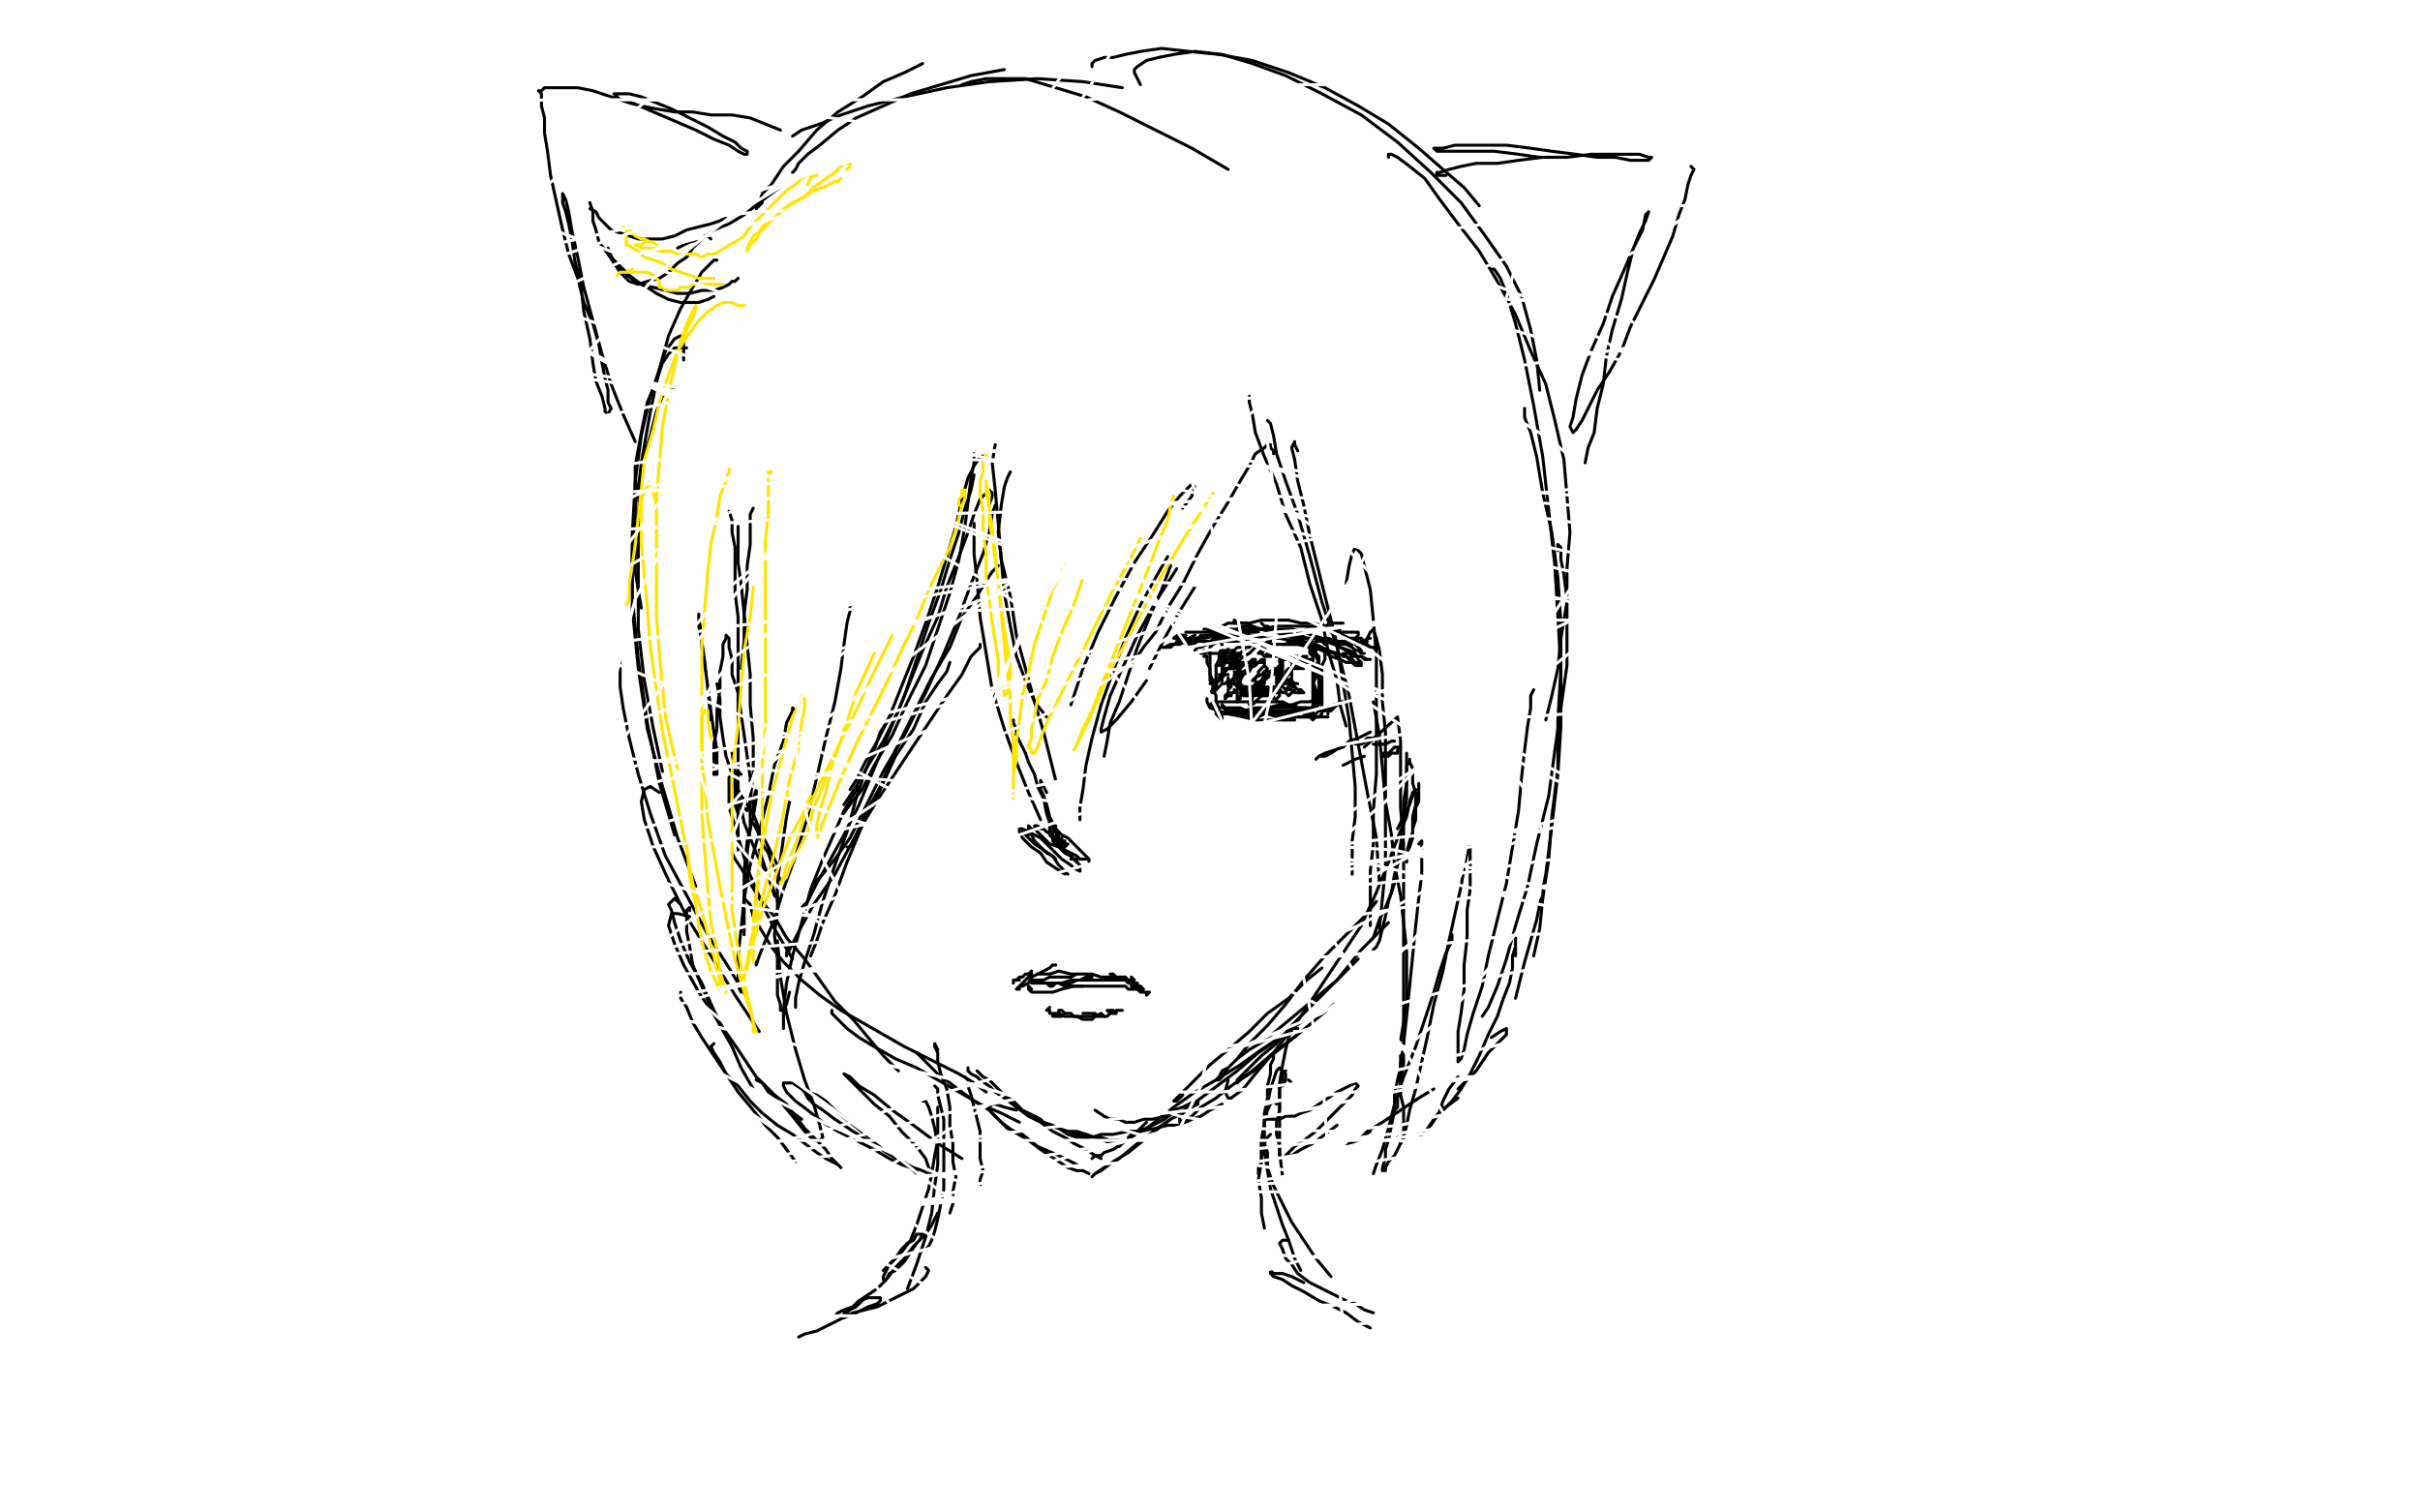 <?xml version="1.0" standalone="no"?>
<!DOCTYPE svg PUBLIC "-//W3C//DTD SVG 1.1//EN"
"http://www.w3.org/Graphics/SVG/1.1/DTD/svg11.dtd">

<svg width="800" height="500" version="1.1" xmlns="http://www.w3.org/2000/svg" xmlns:xlink="http://www.w3.org/1999/xlink" style="stroke-antialiasing: false"><desc>This SVG has been created on https://colorillo.com/</desc><rect x='0' y='0' width='800' height='500' style='fill: rgb(255,255,255); stroke-width:0' /><polyline points="243,64 242,92 242,92 240,118 240,118 239,140 239,140 238,157 238,157 237,169 237,169 237,178 237,178 236,185 236,185 236,190 236,190 235,193 235,193 235,195 235,195 235,197 235,197 235,198 235,198 235,199 235,199 235,200 235,201 234,201 233,201 232,202 231,202 230,202 229,202 229,203 229,204 228,205 228,206 228,207 228,208 227,209 227,210" style="fill: none; stroke: #1e00e9; stroke-width: 5; stroke-linejoin: round; stroke-linecap: round; stroke-antialiasing: false; stroke-antialias: 0; opacity: 1.0"/>
<polyline points="167,106 164,107 164,107 162,109 162,109 160,112 160,112 158,116 158,116 158,123 158,123 158,131 158,131 159,141 159,141 162,153 162,153 167,166 167,166 174,180 174,180 182,193 182,193 192,206 192,206 203,217 203,217 213,226 224,232 233,237 242,240 250,242 257,242 263,242 268,241 273,240 277,237 280,233 282,228 283,223 284,217 283,210 282,204 281,198 279,192 276,187 273,182 269,179 265,176 261,175 256,175 252,176 248,179 245,184 243,190 242,198 243,207 245,217 248,227 252,237 257,246 263,255 269,263 276,271 282,277 289,283 295,289 301,293 307,296 312,299 317,301 321,301 325,301 328,300 331,299 333,296 335,294 337,292 339,290 341,289 342,288 343,287 344,287" style="fill: none; stroke: #1e00e9; stroke-width: 5; stroke-linejoin: round; stroke-linecap: round; stroke-antialiasing: false; stroke-antialias: 0; opacity: 1.0"/>
<polyline points="260,57 260,58 260,58 260,60 260,60 258,63 258,63 257,67 257,67 254,73 254,73 250,81 250,81 246,89 246,89 241,100 241,100 235,111 235,111 230,123 230,123 224,135 224,135 219,148 219,148 215,159 215,159 211,170 208,178 206,186 205,192 204,196 204,200 204,202 205,204 206,205 207,204 208,202 209,199 210,193 211,186 212,177 214,167 216,156 219,144 222,133 225,121 229,109 233,98 236,88 239,80 241,72 243,66 245,62 245,58 246,56 246,55 245,55 244,56 243,60 242,66 240,74 239,85 238,98 236,112 235,127 233,143 231,158 229,172 228,185 226,196 226,204 225,211 225,217 225,221 224,223 225,225 224,224 224,222 224,218 223,211 222,202 222,191 221,178 222,164 224,148 226,133 229,119 232,105 235,93 238,82 241,73 242,66 244,60 245,57 245,55 244,57 244,61 243,69 242,79 241,92 241,107 240,124 238,141 237,158 236,175 234,190 233,204 232,215 231,225 231,232 231,237 231,241 231,243 231,244 230,242 230,238 228,232 227,222 226,211 225,197 226,183 227,169 229,156 232,144 235,133 237,125 239,119 241,114 242,112 242,115 242,120 241,128 241,138 240,151 239,165 238,179 237,193 235,207 234,219 233,229 232,237 232,243 233,248 234,251 235,254 237,256 239,257 241,257 242,256 244,254 245,249 245,243 246,235 245,225 245,214 246,202 246,191 247,181 249,173 250,167 251,164 251,162 252,162 252,165 251,170 251,178 250,187 250,198 249,209 248,221 247,232 247,242 247,250 247,256 248,261 249,263 250,265 251,264 252,261 253,257 253,250 252,241 252,231 251,219 251,207 250,195 251,183 251,172 251,163 251,155 251,149 251,144 250,141 250,140 249,141 248,145 248,150 249,159 249,170 250,182 251,196 253,210 254,223 255,236 257,246 258,255 260,262 262,266 264,270 265,271 267,272 268,270 268,267 267,261 266,253 265,243 264,232 263,220 262,207 262,195 262,184 262,173 263,165 263,158 263,153 263,151 263,150 264,152 264,156 264,164 265,174 266,187 268,201 269,215 270,228 271,241 272,252 273,260 274,267 275,272 276,275 277,276 278,276 279,273 279,269 278,262 277,254 275,243 273,231 272,218 270,205 269,193 268,182 267,172 266,165 265,159 264,155 263,154 262,157 263,164 264,173 266,185 268,198 271,213 274,228 277,242 280,255 283,266 286,275 288,282 291,288 294,292 296,295 298,297 299,298 300,297 300,295 298,290 295,284 290,274 286,263 281,249 278,235 275,221 273,207 272,195 272,185 271,176 271,170 270,166 271,164 271,166 272,172 274,181 277,194 280,209 284,226 288,243 291,260 295,276 298,291 301,304 303,315 306,323 308,330 311,335 313,337 316,339 317,338 318,335 319,329 317,322 315,312 311,299 306,285 301,269 297,253 292,238 289,225 286,213 284,205 282,198 281,193 280,190 279,190 278,191 279,196 281,204 285,215 290,228 295,242 301,257 307,271 312,285 317,297 321,307 325,315 328,322 331,326 333,329 335,330 336,329 335,326 333,319 330,310 326,298 321,285 318,271 315,258 313,246 312,235 313,228 313,222 315,220 317,220 319,224 322,230 326,238 330,249 334,261 338,273 341,284 344,294 346,303 348,309 350,314 350,317 349,314 347,309 344,300 340,289 336,277 333,263 330,250 329,238 329,228 329,220 330,215 332,212 335,213 337,216 340,223 343,231 346,242 349,254 351,265 353,276 355,285 355,292 356,298 356,301 355,302 353,301 351,296 348,290 345,282 341,273 338,264 335,256 333,249 332,244 331,241 330,241 330,244 330,249 331,257 331,266 330,276 330,286 330,297 329,306 328,313 328,319 327,322 326,323 326,320 325,315 325,309 326,301 327,294 329,286 332,281 335,277 338,276 341,276 343,279 345,283 346,287 346,293 346,298 344,303 342,307 340,311 337,313 334,314 331,314 327,312 324,308 320,303 317,297 314,290 311,283 307,275 304,267 299,258 293,249 287,240 280,231 272,221 264,212 254,204 245,196 235,189 225,183 216,178 207,173 199,169 192,166 187,164 182,163 180,162 178,163 179,166 181,170 184,176 188,184 193,193 198,202 203,211 207,220 212,228 215,234 218,239 219,242 220,243 219,242 217,237 213,231 208,222 201,210 193,197 185,183 176,169 168,154 160,141 154,129 148,119 144,111 140,106 138,102 136,101 136,104 138,109 141,119 147,132 154,148 163,166 172,185 181,203 189,219 196,234 202,246 208,255 212,262 216,267 218,269 217,265 214,259 210,250 203,238 195,223 187,206 178,189 169,170 162,151 156,133 151,116 148,102 147,89 147,78 149,70 151,63 153,59 157,57 160,59 164,63 167,72 170,83 172,98 173,115 174,132 174,149 173,166 172,180 170,191 169,200 168,206 166,208 165,206 163,200 161,191 159,177 158,160 157,141 158,121 159,102 161,83 164,68 166,55 168,46 170,41 171,40 172,42 172,48 172,58 171,71 171,86 170,102 168,118 167,133 166,146 164,157 163,166 162,173 161,177 161,178 161,177 161,174 161,167 162,158 162,146 163,132 164,116 165,100 166,84 168,70 169,58 170,49 171,45 171,49 171,58 170,70 170,85 169,102 169,119 168,136 167,150 166,163 165,173 165,180 164,184 164,185 163,182 163,176 163,165 163,151 164,135 165,117 167,100 170,84 174,70 177,61 180,56 183,56 184,62 185,72 184,87 183,105 182,125 179,145 177,164 174,180 172,192 169,200" style="fill: none; stroke: #ffffff; stroke-width: 15; stroke-linejoin: round; stroke-linecap: round; stroke-antialiasing: false; stroke-antialias: 0; opacity: 1.0"/>
<polyline points="249,168 248,170 248,170 248,175 248,175 248,180 248,180 247,187 247,187 247,195 247,195 246,203 246,203 246,212 246,212 245,221 245,221" style="fill: none; stroke: #000000; stroke-width: 1; stroke-linejoin: round; stroke-linecap: round; stroke-antialiasing: false; stroke-antialias: 0; opacity: 1.0"/>
<polyline points="241,169 242,172 242,172 242,176 242,176 243,181 243,181 243,188 243,188 243,196 243,196 244,204 244,204 244,214 244,214 244,223 244,223 244,232 244,232 244,240 244,240 244,248 244,248 244,256 244,256 244,263 244,263 244,269 244,274 244,278 244,281" style="fill: none; stroke: #000000; stroke-width: 1; stroke-linejoin: round; stroke-linecap: round; stroke-antialiasing: false; stroke-antialias: 0; opacity: 1.0"/>
<polyline points="244,174 244,179 244,179 244,186 244,186 245,193 245,193 246,203 246,203 247,213 247,213 248,223 248,223 248,233 248,233 249,244 249,244 249,255 249,255 248,265 248,265 248,274 248,274 247,282 247,282 247,287 247,287 247,292" style="fill: none; stroke: #000000; stroke-width: 1; stroke-linejoin: round; stroke-linecap: round; stroke-antialiasing: false; stroke-antialias: 0; opacity: 1.0"/>
<polyline points="245,256 244,255 244,255 243,255 243,255 242,256 242,256 241,257 241,257 241,259 241,259 241,263 241,263 241,267 241,267 243,273 243,273 245,280 245,280 247,287 247,287 250,294 250,294 253,301 253,301 256,307 256,307 259,312 262,317" style="fill: none; stroke: #000000; stroke-width: 1; stroke-linejoin: round; stroke-linecap: round; stroke-antialiasing: false; stroke-antialias: 0; opacity: 1.0"/>
<polyline points="242,282 243,284 243,284 245,287 245,287 248,292 248,292 251,297 251,297 256,303 256,303 260,310 260,310 266,317 266,317 271,324 271,324 276,331 276,331 282,337 282,337 287,343 287,343 292,349 292,349 297,354 297,354" style="fill: none; stroke: #000000; stroke-width: 1; stroke-linejoin: round; stroke-linecap: round; stroke-antialiasing: false; stroke-antialias: 0; opacity: 1.0"/>
<polyline points="246,296 246,297 246,297 248,299 248,299 249,303 249,303 252,308 252,308 255,313 255,313 259,318 259,318 265,324 265,324 271,329 271,329 278,334 278,334 285,338 285,338 292,342 292,342 299,346 299,346 305,349 305,349 311,352 317,355 322,358 326,361" style="fill: none; stroke: #000000; stroke-width: 1; stroke-linejoin: round; stroke-linecap: round; stroke-antialiasing: false; stroke-antialias: 0; opacity: 1.0"/>
<polyline points="275,334 275,335 275,335 277,337 277,337 280,340 280,340 284,343 284,343 289,346 289,346 296,350 296,350 303,353 303,353 310,357 310,357 317,361 317,361 324,365 324,365 331,368 331,368 337,371 337,371" style="fill: none; stroke: #000000; stroke-width: 1; stroke-linejoin: round; stroke-linecap: round; stroke-antialiasing: false; stroke-antialias: 0; opacity: 1.0"/>
<polyline points="320,353 320,354 320,354 321,355 321,355 323,356 323,356 324,357 324,357 327,359 327,359 329,361 329,361 332,363 332,363 336,366 336,366 340,369 340,369 344,371 344,371 348,374 348,374 352,376 352,376 355,378 355,378 359,380 362,382 364,383" style="fill: none; stroke: #000000; stroke-width: 1; stroke-linejoin: round; stroke-linecap: round; stroke-antialiasing: false; stroke-antialias: 0; opacity: 1.0"/>
<polyline points="303,348 305,350 305,350 307,352 307,352 310,355 310,355 314,358 314,358 318,361 318,361 322,364 322,364 327,367 327,367 331,371 331,371 335,374 335,374 340,377 340,377 344,380 344,380 347,382 347,382 350,384 350,384 353,386 356,387 358,387 360,388" style="fill: none; stroke: #000000; stroke-width: 1; stroke-linejoin: round; stroke-linecap: round; stroke-antialiasing: false; stroke-antialias: 0; opacity: 1.0"/>
<polyline points="361,383 362,382 362,382 364,382 364,382 365,381 365,381 368,380 368,380 371,378 371,378 374,376 374,376 377,374 377,374 381,372 381,372 385,370 385,370 389,367 389,367" style="fill: none; stroke: #000000; stroke-width: 1; stroke-linejoin: round; stroke-linecap: round; stroke-antialiasing: false; stroke-antialias: 0; opacity: 1.0"/>
<polyline points="379,371 377,373 377,373 376,374 376,374 374,374 374,374 374,375 374,375 373,376 373,376 374,375 374,375 376,374 376,374 379,373 379,373 383,370 383,370 388,366 388,366 395,361 395,361 402,357 402,357 410,352 410,352 417,347 423,343" style="fill: none; stroke: #000000; stroke-width: 1; stroke-linejoin: round; stroke-linecap: round; stroke-antialiasing: false; stroke-antialias: 0; opacity: 1.0"/>
<polyline points="342,369 344,370 344,370 345,371 345,371 348,372 348,372 350,373 350,373 353,374 353,374 356,374 356,374 359,375 359,375 362,376 362,376 364,376 364,376 367,377 367,377 369,377 369,377 370,377 370,377 371,378 371,378 370,379 369,378 367,378 365,377 362,376 359,376 357,375 356,375 354,374 354,375 355,375 358,376 361,376 364,375 368,375 373,374 377,374 382,373 386,372 390,372 394,370 397,369 400,367 404,365" style="fill: none; stroke: #000000; stroke-width: 1; stroke-linejoin: round; stroke-linecap: round; stroke-antialiasing: false; stroke-antialias: 0; opacity: 1.0"/>
<polyline points="391,368 390,369 390,369 390,370 390,370 390,371 390,371 392,370 392,370 394,369 394,369 397,366 397,366 402,363 402,363 407,359 407,359 414,354 414,354 421,348 421,348 429,342 429,342 435,337 441,332" style="fill: none; stroke: #000000; stroke-width: 1; stroke-linejoin: round; stroke-linecap: round; stroke-antialiasing: false; stroke-antialias: 0; opacity: 1.0"/>
<polyline points="429,342 424,346 424,346 419,350 419,350 416,353 416,353 413,355 413,355 410,357 410,357 409,358 409,358 409,357 409,357 410,356 410,356 413,353 413,353 417,349 417,349 422,345 422,345 427,339 427,339 433,333 439,327 444,322 449,317" style="fill: none; stroke: #000000; stroke-width: 1; stroke-linejoin: round; stroke-linecap: round; stroke-antialiasing: false; stroke-antialias: 0; opacity: 1.0"/>
<polyline points="459,305 458,306 458,306 456,308 456,308 453,311 450,314 446,319 442,324 436,329 430,334 424,339 418,344 413,347 409,350 406,353 404,354 403,356 402,357 403,357 404,356 406,353 409,350 413,345 419,339 425,332 431,324 438,316 445,309 451,303 455,298" style="fill: none; stroke: #000000; stroke-width: 1; stroke-linejoin: round; stroke-linecap: round; stroke-antialiasing: false; stroke-antialias: 0; opacity: 1.0"/>
<polyline points="469,259 469,260 469,260 469,262 469,262 469,265 469,265 468,267 468,267 468,271 468,271 467,274 467,274 467,277 467,277 466,280 466,280 465,282 465,282 465,284 465,284 465,285 465,285 465,284 465,284 465,282 466,278 467,275 467,270 468,266 468,262 467,259 467,256 467,254 466,252 466,251 466,252 465,253 465,256 465,260 465,264 464,270 464,276 463,283 461,289 460,295 458,300 456,304 455,307 454,310 453,311" style="fill: none; stroke: #000000; stroke-width: 1; stroke-linejoin: round; stroke-linecap: round; stroke-antialiasing: false; stroke-antialias: 0; opacity: 1.0"/>
<polyline points="465,253 465,251 465,251 465,249 465,249 465,251 465,251 465,255 465,255 465,259 465,259 464,265 464,265 464,272 464,272 463,279 463,279 462,285 462,285 461,292 461,292 459,298 459,298 458,303 457,307 456,311 455,313 454,314" style="fill: none; stroke: #000000; stroke-width: 1; stroke-linejoin: round; stroke-linecap: round; stroke-antialiasing: false; stroke-antialias: 0; opacity: 1.0"/>
<polyline points="462,274 464,270 464,270 466,266 466,266 467,263 467,263 468,261 468,261 467,262 467,262 466,265 466,265 465,270 465,270 462,277 462,277 459,285 459,285 455,295 455,295 450,306 450,306 428,339 421,348 415,355 411,360 407,363 406,363 405,361 406,357" style="fill: none; stroke: #000000; stroke-width: 1; stroke-linejoin: round; stroke-linecap: round; stroke-antialiasing: false; stroke-antialias: 0; opacity: 1.0"/>
<polyline points="437,320 432,324 432,324 426,330 426,330 419,335 419,335 413,341 413,341 406,347 406,347 400,352 400,352 395,357 395,357 392,360 392,360 389,363 389,363 388,364 388,364 389,364 389,364 391,362 391,362" style="fill: none; stroke: #000000; stroke-width: 1; stroke-linejoin: round; stroke-linecap: round; stroke-antialiasing: false; stroke-antialias: 0; opacity: 1.0"/>
<polyline points="430,338 427,340 427,340 422,344 422,344 416,348 416,348 409,354 409,354 401,360 401,360 393,366 393,366 384,372 384,372 376,378 376,378 370,383 370,383 365,386 365,386 362,388 362,388 361,389 361,389 362,388 362,388 364,387 368,384 373,381 378,377 383,373 387,370 391,368 394,366 396,365 396,364 395,364 393,365 391,366 388,367 385,369 381,370 378,370 375,371 372,371 370,370 367,370 365,369 362,367" style="fill: none; stroke: #000000; stroke-width: 1; stroke-linejoin: round; stroke-linecap: round; stroke-antialiasing: false; stroke-antialias: 0; opacity: 1.0"/>
<polyline points="323,354 324,355 324,355 325,356 325,356 327,357 327,357 329,359 329,359 332,362 332,362 335,364 335,364 338,367 338,367 342,369 342,369 346,372 346,372 350,373 350,373 353,375 353,375 356,376 356,376 358,376 358,376 360,376 359,375" style="fill: none; stroke: #000000; stroke-width: 1; stroke-linejoin: round; stroke-linecap: round; stroke-antialiasing: false; stroke-antialias: 0; opacity: 1.0"/>
<polyline points="336,367 332,366 332,366 329,365 329,365 328,365 328,365 327,366 327,366 328,368 330,370 333,373 338,375 343,379 350,382 356,385" style="fill: none; stroke: #000000; stroke-width: 1; stroke-linejoin: round; stroke-linecap: round; stroke-antialiasing: false; stroke-antialias: 0; opacity: 1.0"/>
<polyline points="249,272 251,276 251,276 252,279 252,279 254,282 254,282 255,285 255,285 256,287 256,287 257,289 257,289 258,291 258,291 257,289 257,289 257,286 257,286 255,282 255,282 253,278 251,274 249,269 247,266 245,263 244,261 243,259 242,259 243,260 243,263 245,267 246,272 248,277 250,282 252,286 254,290 255,293 256,296 257,297 257,298 257,297 256,295 255,292 253,287 251,281" style="fill: none; stroke: #000000; stroke-width: 1; stroke-linejoin: round; stroke-linecap: round; stroke-antialiasing: false; stroke-antialias: 0; opacity: 1.0"/>
<polyline points="242,255 243,259 243,259 243,263 243,263 243,266 243,266 244,269 244,269 244,270 244,270 244,271 244,271 244,270 244,270 244,268 244,268 244,265 244,265 243,261 243,261 243,255 243,255 242,249 242,249" style="fill: none; stroke: #000000; stroke-width: 1; stroke-linejoin: round; stroke-linecap: round; stroke-antialiasing: false; stroke-antialias: 0; opacity: 1.0"/>
<polyline points="237,226 238,231 238,231 238,237 238,237 239,244 239,244 240,250 240,250 242,256 242,256 243,261 243,261 245,265 245,265 246,267 246,267 247,268 247,268 248,265 248,265 248,262 248,262 248,257 247,250 246,243 245,236 244,229 242,223 242,218 241,214 241,211 240,210 240,211 239,213 239,217 238,222 238,228 237,235 237,241 236,246 236,251 236,254 236,256 237,256 237,255 237,252 237,248 236,242 235,235 234,227 233,220 232,214 232,209 231,205 231,203 231,204 231,207 232,212 233,219 234,228 235,238" style="fill: none; stroke: #000000; stroke-width: 1; stroke-linejoin: round; stroke-linecap: round; stroke-antialiasing: false; stroke-antialias: 0; opacity: 1.0"/>
<polyline points="227,115 225,115 225,115 223,115 223,115 221,117 221,117 219,120 219,120 217,126 217,126 214,133 214,133 212,143 212,143 210,154 210,154 210,165 210,165 210,177 210,177 210,189 210,189 212,201 212,201" style="fill: none; stroke: #000000; stroke-width: 1; stroke-linejoin: round; stroke-linecap: round; stroke-antialiasing: false; stroke-antialias: 0; opacity: 1.0"/>
<polyline points="237,86 236,86 236,86 235,87 235,87 232,90 232,90 229,95 229,95 225,102 225,102 221,111 221,111 218,122 218,122 215,136 215,136 212,153 212,153 211,171 211,171 211,189 211,189 211,208 211,208 213,225 213,225 216,241 219,255" style="fill: none; stroke: #000000; stroke-width: 1; stroke-linejoin: round; stroke-linecap: round; stroke-antialiasing: false; stroke-antialias: 0; opacity: 1.0"/>
<polyline points="226,119 226,115 226,115 226,112 226,112 225,111 225,111 223,112 223,112 220,116 220,116 218,122 218,122 215,131 215,131 212,144 212,144 210,159 210,159 209,177 209,177 209,197 209,197 211,218 211,218 214,239 214,239 218,259 223,276" style="fill: none; stroke: #000000; stroke-width: 1; stroke-linejoin: round; stroke-linecap: round; stroke-antialiasing: false; stroke-antialias: 0; opacity: 1.0"/>
<polyline points="223,128 221,129 221,129 219,131 219,131 217,136 217,136 215,144 215,144 212,154 212,154 210,167 210,167 209,183 209,183 209,201 209,201 211,221 211,221 214,241 214,241 219,260 219,260 224,277 224,277 230,293 230,293" style="fill: none; stroke: #000000; stroke-width: 1; stroke-linejoin: round; stroke-linecap: round; stroke-antialiasing: false; stroke-antialias: 0; opacity: 1.0"/>
<polyline points="205,218 205,221 205,221 205,227 205,227 206,234 206,234 208,244 208,244 211,256 211,256 215,269 215,269 220,283 220,283 227,296 227,296 234,309 234,309 241,320 241,320 247,330 247,330" style="fill: none; stroke: #000000; stroke-width: 1; stroke-linejoin: round; stroke-linecap: round; stroke-antialiasing: false; stroke-antialias: 0; opacity: 1.0"/>
<polyline points="218,262 215,260 215,260 213,261 213,261 212,265 212,265 213,271 213,271 216,280 216,280 221,291 221,291 227,303 227,303 235,316 235,316 243,329 243,329 251,341 251,341" style="fill: none; stroke: #000000; stroke-width: 1; stroke-linejoin: round; stroke-linecap: round; stroke-antialiasing: false; stroke-antialias: 0; opacity: 1.0"/>
<polyline points="228,303 224,302 224,302 222,302 222,302 221,306 221,306 223,312 223,312 226,319 226,319 231,328 231,328 237,337 237,337 244,347 244,347 250,356 250,356 257,363 257,363 262,369 262,369 266,374 266,374 269,377 269,377 271,377 272,376 271,372 269,365 266,357 263,347 260,335 258,323 257,311" style="fill: none; stroke: #000000; stroke-width: 1; stroke-linejoin: round; stroke-linecap: round; stroke-antialiasing: false; stroke-antialias: 0; opacity: 1.0"/>
<polyline points="261,265 260,270 260,270 259,277 259,277 258,284 258,284 257,292 257,292 257,301 257,301 256,309 256,309 257,317 257,317 257,324 257,324 257,329 257,329 258,332 258,332 258,334 258,334 259,334 259,334 260,332 260,332 261,328" style="fill: none; stroke: #000000; stroke-width: 1; stroke-linejoin: round; stroke-linecap: round; stroke-antialiasing: false; stroke-antialias: 0; opacity: 1.0"/>
<polyline points="284,260 282,263 282,263 279,268 276,275 272,284 268,294 265,305 262,316 260,325 259,334 259,340" style="fill: none; stroke: #000000; stroke-width: 1; stroke-linejoin: round; stroke-linecap: round; stroke-antialiasing: false; stroke-antialias: 0; opacity: 1.0"/>
<polyline points="295,236 294,237 294,237 293,239 293,239 291,242 291,242 289,248 289,248 286,255 286,255 283,264 283,264 280,275 280,275 276,286 276,286 272,298 272,298 269,309 269,309 266,318 266,318 264,325 264,325 263,330 263,330 263,333 263,332" style="fill: none; stroke: #000000; stroke-width: 1; stroke-linejoin: round; stroke-linecap: round; stroke-antialiasing: false; stroke-antialias: 0; opacity: 1.0"/>
<polyline points="314,219 313,222 313,222 310,226 310,226 306,232 306,232 302,241 302,241 296,250 296,250 291,261 291,261 285,273 285,273 280,285 280,285 276,296 276,296 272,305 272,305 270,311 270,311 268,316 268,316" style="fill: none; stroke: #000000; stroke-width: 1; stroke-linejoin: round; stroke-linecap: round; stroke-antialiasing: false; stroke-antialias: 0; opacity: 1.0"/>
<polyline points="324,214 324,213 324,213 324,214 324,214 321,217 321,217 318,223 318,223 313,230 313,230 307,239 307,239 299,251 299,251 291,263 291,263 283,276 283,276 276,289 276,289 269,299 269,299 264,308 264,308 261,314 261,314 260,316 260,315 261,312" style="fill: none; stroke: #000000; stroke-width: 1; stroke-linejoin: round; stroke-linecap: round; stroke-antialiasing: false; stroke-antialias: 0; opacity: 1.0"/>
<polyline points="329,188 330,187 330,187 328,189 328,189 326,192 326,192 323,197 323,197 318,204 318,204 314,214 314,214 308,224 308,224 302,236 302,236 296,248 296,248 291,260 291,260 286,269 286,269 283,276 283,276 281,280 281,280 280,280" style="fill: none; stroke: #000000; stroke-width: 1; stroke-linejoin: round; stroke-linecap: round; stroke-antialiasing: false; stroke-antialias: 0; opacity: 1.0"/>
<polyline points="327,167 328,164 328,164 328,163 328,163 327,162 327,162 326,163 326,163 324,165 324,165 322,170 322,170 320,176 320,176 317,184 317,184 313,194 313,194 310,204 310,204 305,215 305,215 301,225 301,225 297,235 297,235 292,245 287,253 283,260 279,266" style="fill: none; stroke: #000000; stroke-width: 1; stroke-linejoin: round; stroke-linecap: round; stroke-antialiasing: false; stroke-antialias: 0; opacity: 1.0"/>
<polyline points="325,150 324,151 324,151 322,154 322,154 320,158 320,158 318,165 318,165 316,174 316,174 313,184 313,184 310,194 310,194 306,206 306,206 302,217 302,217 298,227 298,227 294,237 294,237 290,245 290,245 286,252 286,252 283,258 281,261" style="fill: none; stroke: #000000; stroke-width: 1; stroke-linejoin: round; stroke-linecap: round; stroke-antialiasing: false; stroke-antialias: 0; opacity: 1.0"/>
<polyline points="322,150 322,151 322,151 322,153 322,153 321,158 321,158 320,166 320,166 319,174 319,174 317,185 317,185 314,196 314,196 310,208 310,208 306,220 306,220 300,232 300,232 295,243 295,243 289,253 289,253 285,261 285,261 281,266 278,270" style="fill: none; stroke: #000000; stroke-width: 1; stroke-linejoin: round; stroke-linecap: round; stroke-antialiasing: false; stroke-antialias: 0; opacity: 1.0"/>
<polyline points="329,167 328,170 328,170 327,176 327,176 325,183 325,183 321,193 321,193 317,204 317,204 312,216 312,216 306,229 306,229 299,243 299,243 292,255 292,255 286,267 286,267 281,277 281,277 276,284 276,284 272,289 272,289 269,292" style="fill: none; stroke: #000000; stroke-width: 1; stroke-linejoin: round; stroke-linecap: round; stroke-antialiasing: false; stroke-antialias: 0; opacity: 1.0"/>
<polyline points="322,157 321,162 321,162 319,168 319,168 317,176 317,176 314,185 314,185 311,195 311,195 307,206 307,206 303,218 303,218 299,230 299,230 294,242 294,242 289,254 289,254 284,266 284,266 279,276 279,276 274,285 274,285 270,292 267,298 265,300" style="fill: none; stroke: #000000; stroke-width: 1; stroke-linejoin: round; stroke-linecap: round; stroke-antialiasing: false; stroke-antialias: 0; opacity: 1.0"/>
<polyline points="281,200 281,202 281,202 280,206 280,206 279,213 279,213 278,221 278,221 276,232 276,232 273,244 273,244 270,257 270,257 267,270 267,270 263,283 263,283 259,294 259,294 256,304 256,304 253,311 253,311 251,316 251,316 250,319 250,318" style="fill: none; stroke: #000000; stroke-width: 1; stroke-linejoin: round; stroke-linecap: round; stroke-antialiasing: false; stroke-antialias: 0; opacity: 1.0"/>
<polyline points="263,235 262,234 262,235 260,239 259,245 256,253 254,263 251,275 248,286 246,297 245,307 244,316 244,322 244,326 245,328" style="fill: none; stroke: #000000; stroke-width: 1; stroke-linejoin: round; stroke-linecap: round; stroke-antialiasing: false; stroke-antialias: 0; opacity: 1.0"/>
<polyline points="249,270 249,264 249,264 250,261 250,261 250,264 250,264 249,270 247,278 246,288 246,299 246,309" style="fill: none; stroke: #000000; stroke-width: 1; stroke-linejoin: round; stroke-linecap: round; stroke-antialiasing: false; stroke-antialias: 0; opacity: 1.0"/>
<polyline points="334,156 333,158 333,158 332,161 332,161 331,167 331,167 330,176 330,176 331,185 331,185 332,196 332,196 334,207 334,207 336,217 336,217 339,225 339,225 342,232 342,232 346,237 346,237" style="fill: none; stroke: #000000; stroke-width: 1; stroke-linejoin: round; stroke-linecap: round; stroke-antialiasing: false; stroke-antialias: 0; opacity: 1.0"/>
<polyline points="329,147 328,153 328,153 329,162 329,162 330,173 330,173 331,185 331,185 334,197 334,197 336,210 336,210 339,221 339,221 342,232 342,232 345,242 345,242 347,250 347,250 349,258 349,258" style="fill: none; stroke: #000000; stroke-width: 1; stroke-linejoin: round; stroke-linecap: round; stroke-antialiasing: false; stroke-antialias: 0; opacity: 1.0"/>
<polyline points="322,173 322,177 322,177 322,183 322,183 323,192 323,192 324,204 324,204 326,216 326,216 328,228 328,228 332,241 332,241 336,252 336,252 340,262 340,262 344,271 344,271" style="fill: none; stroke: #000000; stroke-width: 1; stroke-linejoin: round; stroke-linecap: round; stroke-antialiasing: false; stroke-antialias: 0; opacity: 1.0"/>
<polyline points="357,271 357,267 357,267 358,261 358,261 359,253 359,253 361,244 361,244 364,233 364,233 368,222 368,222 372,211 372,211 377,200 377,200 382,191 382,191 386,184 386,184" style="fill: none; stroke: #000000; stroke-width: 1; stroke-linejoin: round; stroke-linecap: round; stroke-antialiasing: false; stroke-antialias: 0; opacity: 1.0"/>
<polyline points="387,187 384,195 384,195 380,204 380,204 376,214 376,214 373,223 373,223 370,232 370,232 367,239 367,239 366,245 366,245 365,250 365,250" style="fill: none; stroke: #000000; stroke-width: 1; stroke-linejoin: round; stroke-linecap: round; stroke-antialiasing: false; stroke-antialias: 0; opacity: 1.0"/>
<polyline points="380,221 385,211 385,211 390,202 390,202 395,194 395,194" style="fill: none; stroke: #000000; stroke-width: 1; stroke-linejoin: round; stroke-linecap: round; stroke-antialiasing: false; stroke-antialias: 0; opacity: 1.0"/>
<polyline points="379,225 374,232 374,232 369,238 369,238 366,241 366,241 364,242 364,242 364,241 364,241 365,237 365,237 367,230 367,230 371,221 371,221 376,210 376,210 382,199 382,199 389,188 389,188" style="fill: none; stroke: #000000; stroke-width: 1; stroke-linejoin: round; stroke-linecap: round; stroke-antialiasing: false; stroke-antialias: 0; opacity: 1.0"/>
<polyline points="413,131 413,133 413,133 414,137 414,137 415,143 415,143 418,151 418,151 422,160 422,160 425,170 425,170 430,181 430,181 433,193 433,193 437,205 437,205 439,215 439,215 442,225 442,225 443,233 443,233 445,240 445,240" style="fill: none; stroke: #000000; stroke-width: 1; stroke-linejoin: round; stroke-linecap: round; stroke-antialiasing: false; stroke-antialias: 0; opacity: 1.0"/>
<polyline points="429,149 428,147 428,147 428,146 428,146 427,148 427,148 428,152 428,152 429,159 429,159 431,167 431,167 433,177 433,177 436,189 436,189 439,201 439,201 442,213 442,213 444,226 444,226 446,238 446,238 447,249 447,249 448,260 448,270 447,278 447,284 447,289" style="fill: none; stroke: #000000; stroke-width: 1; stroke-linejoin: round; stroke-linecap: round; stroke-antialiasing: false; stroke-antialias: 0; opacity: 1.0"/>
<polyline points="445,193 446,187 446,187 447,183 447,183 448,181 448,181 450,183 450,183 451,187 451,187 453,195 453,195 454,205 454,205 455,217 455,217 455,230 455,230 455,243 455,243 455,256 455,256 454,268 454,268 454,279 454,279 453,288 453,296 453,302 453,306" style="fill: none; stroke: #000000; stroke-width: 1; stroke-linejoin: round; stroke-linecap: round; stroke-antialiasing: false; stroke-antialias: 0; opacity: 1.0"/>
<polyline points="452,211 453,209 453,209 454,208 454,208 455,211 455,211 456,215 456,215 457,223 457,223 457,232 457,232 458,242 458,242 458,253 458,253 458,265 458,265 458,276 458,276 458,287 458,287 457,297 457,297 456,307 456,307" style="fill: none; stroke: #000000; stroke-width: 1; stroke-linejoin: round; stroke-linecap: round; stroke-antialiasing: false; stroke-antialias: 0; opacity: 1.0"/>
<polyline points="451,247 462,237 462,237 463,245 463,245 463,255 463,255 463,267 463,267 464,279 464,279 464,291 464,291 464,302 464,302 464,313 464,313 464,323 464,323 464,331 464,331 464,338 464,338 463,344 463,344" style="fill: none; stroke: #000000; stroke-width: 1; stroke-linejoin: round; stroke-linecap: round; stroke-antialiasing: false; stroke-antialias: 0; opacity: 1.0"/>
<polyline points="469,279 470,278 470,278 470,279 470,279 470,283 470,283 470,289 470,289 469,297 469,297 468,306 468,306 467,316 467,316 466,326 466,326 465,336 465,336 464,345 464,345 463,352 463,352 463,359 463,359 462,363 462,363 462,366 461,367" style="fill: none; stroke: #000000; stroke-width: 1; stroke-linejoin: round; stroke-linecap: round; stroke-antialiasing: false; stroke-antialias: 0; opacity: 1.0"/>
<polyline points="463,349 463,353 463,353 462,357 462,357 461,362 461,362 461,367 461,367 460,372 460,372 459,377 459,377 458,380 458,380 458,383 458,383 457,386 457,386 457,387 457,387 458,387 458,387 458,386 458,386 459,384 461,382 462,380 463,378 464,376 464,374 464,372 464,369 464,366 463,362 463,357 464,352 464,345 464,338 465,330 465,322 465,314 464,305 463,296 461,286 460,276 458,265 457,254 456,243 454,232" style="fill: none; stroke: #000000; stroke-width: 1; stroke-linejoin: round; stroke-linecap: round; stroke-antialiasing: false; stroke-antialias: 0; opacity: 1.0"/>
<polyline points="419,139 420,140 420,140 421,144 421,144 422,150 422,150 425,159 425,159 429,170 429,170 433,184 433,184 437,199 437,199 442,214 442,214 446,230 446,230 449,246 449,246 452,262 452,262 455,277 455,277 456,292 456,292" style="fill: none; stroke: #000000; stroke-width: 1; stroke-linejoin: round; stroke-linecap: round; stroke-antialiasing: false; stroke-antialias: 0; opacity: 1.0"/>
<polyline points="421,150 421,149 421,149 420,148 420,148 420,147 420,147 419,147 419,147 418,148 418,148 415,150 415,150 413,154 413,154 410,159 410,159 406,166 406,166 401,174 401,174 396,183 396,183 391,193 391,193 386,201 386,201 382,209 378,214 376,217" style="fill: none; stroke: #000000; stroke-width: 1; stroke-linejoin: round; stroke-linecap: round; stroke-antialiasing: false; stroke-antialias: 0; opacity: 1.0"/>
<polyline points="391,168 394,164 394,164 395,161 394,160 393,161 390,164 386,169 381,177 375,186 369,197 363,209 358,221 354,233" style="fill: none; stroke: #000000; stroke-width: 1; stroke-linejoin: round; stroke-linecap: round; stroke-antialiasing: false; stroke-antialias: 0; opacity: 1.0"/>
<polyline points="235,79 234,78 234,78 233,78 233,78 232,79 232,79 231,80 231,80 229,82 229,82 227,85 227,85 224,87 224,87 221,90 221,90 218,92 218,92 214,93 214,93 211,94 211,94 208,93 208,93 205,90 205,90 203,87 201,82" style="fill: none; stroke: #000000; stroke-width: 1; stroke-linejoin: round; stroke-linecap: round; stroke-antialiasing: false; stroke-antialias: 0; opacity: 1.0"/>
<polyline points="195,67 196,70 196,70 196,73 196,73 197,76 197,76 198,80 198,80 201,84 201,84 203,87 203,87 206,90 206,90 210,93 210,93 214,95 214,95 217,97 217,97 221,99 221,99 225,100 225,100 228,100 231,100 234,99 236,98" style="fill: none; stroke: #000000; stroke-width: 1; stroke-linejoin: round; stroke-linecap: round; stroke-antialiasing: false; stroke-antialias: 0; opacity: 1.0"/>
<polyline points="244,92 243,93 243,93 242,93 242,93 241,94 241,94 239,95 239,95 236,96 236,96 232,96 232,96 228,97 228,97 224,97 224,97 220,96 220,96 216,95 216,95 212,94 212,94 208,91 208,91 205,88 205,88 202,85" style="fill: none; stroke: #000000; stroke-width: 1; stroke-linejoin: round; stroke-linecap: round; stroke-antialiasing: false; stroke-antialias: 0; opacity: 1.0"/>
<polyline points="195,69 197,70 197,70 198,72 198,72 200,74 200,74 202,76 202,76 205,77 205,77 208,78 208,78 211,79 211,79 215,79 215,79 219,79 219,79 223,78 223,78 227,76 227,76 231,75 231,75 235,74 238,73 240,72" style="fill: none; stroke: #000000; stroke-width: 1; stroke-linejoin: round; stroke-linecap: round; stroke-antialiasing: false; stroke-antialias: 0; opacity: 1.0"/>
<polyline points="224,82 226,81 226,81 228,80 228,80 232,79 232,79 236,76 236,76 241,74 241,74 246,71 246,71 251,67 251,67 255,64 255,64 259,61 259,61" style="fill: none; stroke: #000000; stroke-width: 1; stroke-linejoin: round; stroke-linecap: round; stroke-antialiasing: false; stroke-antialias: 0; opacity: 1.0"/>
<polyline points="252,67 251,68 251,68 250,69 250,69 250,68 250,68 251,67 251,67 252,64 252,64 255,61 255,61 259,55 259,55 264,50 264,50 270,43 270,43 277,37 277,37 285,32 285,32 292,27 292,27 299,24 299,24 305,21" style="fill: none; stroke: #000000; stroke-width: 1; stroke-linejoin: round; stroke-linecap: round; stroke-antialiasing: false; stroke-antialias: 0; opacity: 1.0"/>
<polyline points="262,57 263,56 263,56 264,54 264,54 267,51 267,51 271,48 271,48 277,43 277,43 283,39 283,39 292,35 292,35 301,31 301,31 311,28 311,28 321,25 321,25 332,23 332,23" style="fill: none; stroke: #000000; stroke-width: 1; stroke-linejoin: round; stroke-linecap: round; stroke-antialiasing: false; stroke-antialias: 0; opacity: 1.0"/>
<polyline points="262,45 265,43 265,43 271,41 271,41 278,38 278,38 287,35 287,35 299,32 299,32 313,29 313,29 327,27 327,27 343,26 343,26 358,27 358,27 371,29 371,29" style="fill: none; stroke: #000000; stroke-width: 1; stroke-linejoin: round; stroke-linecap: round; stroke-antialiasing: false; stroke-antialias: 0; opacity: 1.0"/>
<polyline points="318,28 321,27 321,27 326,26 326,26 332,26 332,26 339,26 339,26 349,29 349,29 359,32 359,32 370,37 370,37 382,43 382,43 394,49 394,49 406,56 406,56" style="fill: none; stroke: #000000; stroke-width: 1; stroke-linejoin: round; stroke-linecap: round; stroke-antialiasing: false; stroke-antialias: 0; opacity: 1.0"/>
<polyline points="361,22 361,21 361,21 362,20 362,20 365,19 365,19 368,19 368,19 372,18 372,18 377,17 377,17 384,16 384,16 393,17 393,17 403,18 403,18 414,20 414,20 426,24 426,24 438,29 438,29 449,35 449,35 459,41 469,49 477,56 484,62 489,68" style="fill: none; stroke: #000000; stroke-width: 1; stroke-linejoin: round; stroke-linecap: round; stroke-antialiasing: false; stroke-antialias: 0; opacity: 1.0"/>
<polyline points="377,28 376,26 376,26 375,24 375,24 375,23 375,23 376,22 376,22 379,20 379,20 383,19 383,19 388,18 388,18 395,17 395,17 404,18 404,18 414,21 414,21 425,25 425,25 437,31 437,31 450,38 450,38 462,47 473,57 483,67 491,78 498,88 503,98 506,109 508,119 509,129" style="fill: none; stroke: #000000; stroke-width: 1; stroke-linejoin: round; stroke-linecap: round; stroke-antialiasing: false; stroke-antialias: 0; opacity: 1.0"/>
<polyline points="459,52 459,51 459,51 460,51 460,51 462,52 462,52 466,55 466,55 471,59 471,59 476,66 476,66 482,74 482,74 489,83 489,83 495,93 495,93 501,104 501,104 506,116 506,116 511,127 511,127 514,139 514,139 517,152 518,164 519,176 518,188 518,199 516,211 515,221 513,230 511,238" style="fill: none; stroke: #000000; stroke-width: 1; stroke-linejoin: round; stroke-linecap: round; stroke-antialiasing: false; stroke-antialias: 0; opacity: 1.0"/>
<polyline points="493,89 494,89 494,89 496,92 496,92 498,97 498,97 501,107 501,107 504,119 504,119 507,134 507,134 510,151 510,151 512,169 512,169 514,187 514,187 515,204 515,204 516,221 516,221 515,238 515,238 515,254 515,254 513,270 512,284 510,297 509,307 507,316" style="fill: none; stroke: #000000; stroke-width: 1; stroke-linejoin: round; stroke-linecap: round; stroke-antialiasing: false; stroke-antialias: 0; opacity: 1.0"/>
<polyline points="504,135 504,138 504,138 506,143 506,143 508,151 508,151 510,163 510,163 513,176 513,176 515,191 515,191 516,206 516,206 516,223 516,223 516,240 516,240 515,256 515,256 513,273 513,273 511,289 511,289 508,304 508,304 504,318 501,330" style="fill: none; stroke: #000000; stroke-width: 1; stroke-linejoin: round; stroke-linecap: round; stroke-antialiasing: false; stroke-antialias: 0; opacity: 1.0"/>
<polyline points="515,182 515,180 515,180 516,181 516,181 516,185 516,185 517,190 517,190 518,198 518,198 518,208 518,208 518,220 518,220 516,234 516,234 514,248 514,248 512,263 512,263 508,279 508,279 505,293 505,293 501,306 501,306 498,317 495,326 492,333 490,336" style="fill: none; stroke: #000000; stroke-width: 1; stroke-linejoin: round; stroke-linecap: round; stroke-antialiasing: false; stroke-antialias: 0; opacity: 1.0"/>
<polyline points="507,228 506,230 506,230 506,234 506,234 505,240 505,240 504,248 504,248 503,257 503,257 502,268 502,268 500,280 500,280 498,292 498,292 495,304 495,304 492,316 492,316 490,326 490,326 487,335 487,335 485,342 485,342 484,347 483,350 482,351 482,349 482,346 482,341 483,335 484,327 484,319 485,310 485,301 486,294 486,287 486,283 486,280 485,280 485,282 484,287 483,293 481,302 479,311 477,321 474,332 472,342 470,351 468,360 466,367 465,372 464,376 463,378 462,376" style="fill: none; stroke: #000000; stroke-width: 1; stroke-linejoin: round; stroke-linecap: round; stroke-antialiasing: false; stroke-antialias: 0; opacity: 1.0"/>
<polyline points="479,312 480,310 480,310 480,309 480,309 480,311 480,311 478,315 478,315 476,321 476,321 474,328 474,328 471,337 471,337 468,346 468,346 464,356 464,356 461,365 461,365 459,373 459,373 457,380 457,380 455,385 455,385 454,388" style="fill: none; stroke: #000000; stroke-width: 1; stroke-linejoin: round; stroke-linecap: round; stroke-antialiasing: false; stroke-antialias: 0; opacity: 1.0"/>
<polyline points="225,299 224,298 224,298 223,297 223,297 222,298 222,298 221,299 221,299 222,301 222,301 223,305 223,305 225,311 225,311 228,318 228,318 232,325 232,325 236,334 236,334 240,342 240,342" style="fill: none; stroke: #000000; stroke-width: 1; stroke-linejoin: round; stroke-linecap: round; stroke-antialiasing: false; stroke-antialias: 0; opacity: 1.0"/>
<polyline points="319,356 320,357 320,357 320,358 320,358 320,359 320,359 321,362 321,362 322,366 322,366 323,370 323,370 324,374 324,374 324,379 324,379 324,383 324,383 325,387 325,387 324,390 324,390 324,392 324,392" style="fill: none; stroke: #000000; stroke-width: 1; stroke-linejoin: round; stroke-linecap: round; stroke-antialiasing: false; stroke-antialias: 0; opacity: 1.0"/>
<polyline points="310,347 309,345 309,345 309,346 309,346 310,348 310,348 310,351 310,351 311,355 311,355 313,360 313,360 314,366 314,366 314,372 314,372 315,378 315,378 315,384 315,384 316,389 316,389 315,394 315,398 314,401" style="fill: none; stroke: #000000; stroke-width: 1; stroke-linejoin: round; stroke-linecap: round; stroke-antialiasing: false; stroke-antialias: 0; opacity: 1.0"/>
<polyline points="309,359 310,360 310,360 310,362 310,362 311,366 311,366 312,370 312,370 312,375 312,375 312,381 312,381 312,387 312,387 312,393 312,393 311,398 311,398 310,403 310,403 309,407 309,407 308,410 308,410 307,412 307,412 306,413" style="fill: none; stroke: #000000; stroke-width: 1; stroke-linejoin: round; stroke-linecap: round; stroke-antialiasing: false; stroke-antialias: 0; opacity: 1.0"/>
<polyline points="310,401 309,403 309,403 308,405 306,408 303,411 301,414 299,417 296,420 294,421 293,423 292,423 292,422 293,420 294,418 296,416 298,413 300,411 302,410 303,408 305,408 304,410 302,412 299,416 296,419 293,423 290,426 287,428 284,430 282,432 280,433 279,434 280,434 281,433 283,432 285,430 287,428" style="fill: none; stroke: #000000; stroke-width: 1; stroke-linejoin: round; stroke-linecap: round; stroke-antialiasing: false; stroke-antialias: 0; opacity: 1.0"/>
<polyline points="305,364 306,364 306,364 307,366 307,366 308,369 308,369 309,373 309,373 310,379 310,379 310,385 310,385 309,392 309,392 308,401 308,401 306,409 306,409 303,418 303,418 300,426 300,426" style="fill: none; stroke: #000000; stroke-width: 1; stroke-linejoin: round; stroke-linecap: round; stroke-antialiasing: false; stroke-antialias: 0; opacity: 1.0"/>
<polyline points="427,358 426,357 426,357" style="fill: none; stroke: #000000; stroke-width: 1; stroke-linejoin: round; stroke-linecap: round; stroke-antialiasing: false; stroke-antialias: 0; opacity: 1.0"/>
<polyline points="425,354 424,355 424,355 424,357 424,357 423,360 423,360 423,363 423,367 422,371 422,375 423,379 423,382" style="fill: none; stroke: #000000; stroke-width: 1; stroke-linejoin: round; stroke-linecap: round; stroke-antialiasing: false; stroke-antialias: 0; opacity: 1.0"/>
<polyline points="421,349 421,350 421,350 420,352 420,352 420,355 420,355 419,359 419,359 419,363 419,363 418,368 418,368 418,372 418,372 417,377 417,377 417,381 417,381 417,384 417,384 416,386 416,386 416,388 416,388" style="fill: none; stroke: #000000; stroke-width: 1; stroke-linejoin: round; stroke-linecap: round; stroke-antialiasing: false; stroke-antialias: 0; opacity: 1.0"/>
<polyline points="424,359 425,357 425,357 425,355 425,355 424,354 424,354 423,353 423,353 422,354 422,354 421,357 421,357 420,360 420,360 419,365 419,365 418,371 418,371 417,377 417,377 417,384 417,384 416,390 416,390 417,396 417,401 418,406" style="fill: none; stroke: #000000; stroke-width: 1; stroke-linejoin: round; stroke-linecap: round; stroke-antialiasing: false; stroke-antialias: 0; opacity: 1.0"/>
<polyline points="422,365 421,364 421,364 420,365 420,365 419,367 419,367 418,371 418,371 418,375 418,375 418,381 418,381 419,387 419,387 420,393 420,393 422,399 422,399 424,405 424,405 426,410 426,410 428,416 428,416 430,420 430,420" style="fill: none; stroke: #000000; stroke-width: 1; stroke-linejoin: round; stroke-linecap: round; stroke-antialiasing: false; stroke-antialias: 0; opacity: 1.0"/>
<polyline points="426,410 425,410 425,410 424,410 424,410 423,411 423,411 424,413 424,413 425,416 425,416 427,418 427,418 429,421 429,421 433,424 433,424 437,426 437,426 441,428 441,428 445,430 445,430 448,431 448,431 451,433 451,433 454,434" style="fill: none; stroke: #000000; stroke-width: 1; stroke-linejoin: round; stroke-linecap: round; stroke-antialiasing: false; stroke-antialias: 0; opacity: 1.0"/>
<polyline points="431,424 427,422 427,422 424,421 424,421 421,421 420,420 420,421 421,422 424,423 427,425 431,427 436,430 441,432 445,434 449,437 453,439" style="fill: none; stroke: #000000; stroke-width: 1; stroke-linejoin: round; stroke-linecap: round; stroke-antialiasing: false; stroke-antialias: 0; opacity: 1.0"/>
<polyline points="310,366 310,367 310,367 310,370 310,370 310,373 310,373 310,377 310,377 309,382 309,382 308,388 308,388 307,393 307,393 305,399 305,399 303,405 303,405 301,410 301,410 298,414 298,414 295,417 295,417 292,420 292,420" style="fill: none; stroke: #000000; stroke-width: 1; stroke-linejoin: round; stroke-linecap: round; stroke-antialiasing: false; stroke-antialias: 0; opacity: 1.0"/>
<polyline points="306,419 307,420 307,420 306,422 306,422 304,424 304,424 302,426 302,426 298,428 298,428 294,430 294,430 290,432 290,432 286,433 286,433 282,434 282,434 280,435 280,435 277,435 277,435 276,435 276,435 277,434 279,433 282,432 284,430 287,429 289,429 291,429 291,430 290,431 287,432 283,434 278,436 274,438 270,440 266,441 264,442" style="fill: none; stroke: #000000; stroke-width: 1; stroke-linejoin: round; stroke-linecap: round; stroke-antialiasing: false; stroke-antialias: 0; opacity: 1.0"/>
<polyline points="429,340 428,340 428,340 427,340 427,340 427,341 427,341 426,343 426,343 425,347 425,347 424,352 424,352 423,358 423,358 423,366 423,366 423,374 423,374 423,381 423,381 424,389 424,389" style="fill: none; stroke: #000000; stroke-width: 1; stroke-linejoin: round; stroke-linecap: round; stroke-antialiasing: false; stroke-antialias: 0; opacity: 1.0"/>
<polyline points="420,375 419,376 419,376 418,378 418,378 419,381 419,381 419,386 419,386 421,392 421,392 424,398 424,398 427,404 427,404 431,410 431,410 435,416 435,416 440,422 440,422" style="fill: none; stroke: #000000; stroke-width: 1; stroke-linejoin: round; stroke-linecap: round; stroke-antialiasing: false; stroke-antialias: 0; opacity: 1.0"/>
<polyline points="228,301 228,300 228,300 227,301 227,301 227,302 227,302 227,304 227,304 227,308 227,308 228,313 228,313 229,319 229,319 232,326 232,326 235,333 235,333 238,339 238,339 242,346 242,346 245,353 245,353 249,360 249,360" style="fill: none; stroke: #000000; stroke-width: 1; stroke-linejoin: round; stroke-linecap: round; stroke-antialiasing: false; stroke-antialias: 0; opacity: 1.0"/>
<polyline points="225,328 225,330 225,330 227,333 227,333 229,338 229,338 232,343 232,343 236,349 236,349 240,355 240,355 244,361 244,361 249,367 249,367 253,372 253,372 257,376 257,376 260,380 260,380 263,384 263,384" style="fill: none; stroke: #000000; stroke-width: 1; stroke-linejoin: round; stroke-linecap: round; stroke-antialiasing: false; stroke-antialias: 0; opacity: 1.0"/>
<polyline points="236,345 235,346 235,346 236,348 236,348 238,351 238,351 240,355 240,355 244,359 244,359 248,364 248,364 252,368 252,368 257,372 257,372 262,375 262,375 266,378 266,378 270,381 270,381 273,383 273,383 275,384 275,384 277,385 278,386 277,385 275,383 273,380 270,377 266,373 263,369 260,365 256,362 254,360 252,358 251,357 250,357 252,358 254,361 257,363 261,367 265,370" style="fill: none; stroke: #000000; stroke-width: 1; stroke-linejoin: round; stroke-linecap: round; stroke-antialiasing: false; stroke-antialias: 0; opacity: 1.0"/>
<polyline points="268,363 265,360 265,360 262,358 262,358 260,358 260,358 259,358 259,358 259,359 259,359 260,361 260,361 263,364 263,364 267,367 267,367 272,371 272,371 277,374 277,374 283,377 283,377 289,380 289,380 294,383 294,383 298,385 301,386 303,387 303,388 302,387 300,385 296,382 291,379 286,375 281,371 276,367 273,364 270,362 267,361 266,361 267,363 269,365 272,367 276,370 282,374 287,377 293,381 298,384 302,386 305,387 307,388 308,388 307,386 306,383 303,379 298,374 294,369 289,365 285,361 282,358 280,356 279,355 281,356 284,359 289,362 295,367 302,372 310,378 318,383" style="fill: none; stroke: #000000; stroke-width: 1; stroke-linejoin: round; stroke-linecap: round; stroke-antialiasing: false; stroke-antialias: 0; opacity: 1.0"/>
<polyline points="418,371 418,370 418,370 419,370 419,370 421,370 421,370 423,370 423,370 425,369 425,369 428,369 428,369 430,368 430,368 433,367 433,367 436,365 436,365 439,363 439,363 442,361 442,361 444,360 446,359 448,358 449,359 448,360 447,362 445,364 442,367 439,370 435,374 431,377 428,379 426,381 425,382 426,382 427,382 430,380 434,378 438,375 442,372" style="fill: none; stroke: #000000; stroke-width: 1; stroke-linejoin: round; stroke-linecap: round; stroke-antialiasing: false; stroke-antialias: 0; opacity: 1.0"/>
<polyline points="453,374 450,376 450,376 448,377 448,377 446,378 446,378 445,379 445,379 446,378 446,378 449,377 449,377 452,374 452,374 457,371 457,371 463,367 463,367 469,363 469,363 474,360 474,360" style="fill: none; stroke: #000000; stroke-width: 1; stroke-linejoin: round; stroke-linecap: round; stroke-antialiasing: false; stroke-antialias: 0; opacity: 1.0"/>
<polyline points="482,363 478,366 478,366 475,369 475,369 473,372 473,372 471,374 471,374 470,375 470,375 469,375 469,375 470,375 470,375 472,373 472,373 474,370 474,370 477,366 477,366" style="fill: none; stroke: #000000; stroke-width: 1; stroke-linejoin: round; stroke-linecap: round; stroke-antialiasing: false; stroke-antialias: 0; opacity: 1.0"/>
<polyline points="501,316 501,313 501,313 501,312 501,312 501,310 501,310 501,311 501,311 501,313 501,313 500,316 500,316 500,320 500,320 499,325 499,325 497,330 497,330 495,336 495,336 492,342 492,342 489,349 489,349 486,355 483,360 480,364 477,367 476,368 476,367 477,364 479,360 482,356" style="fill: none; stroke: #000000; stroke-width: 1; stroke-linejoin: round; stroke-linecap: round; stroke-antialiasing: false; stroke-antialias: 0; opacity: 1.0"/>
<polyline points="493,343 496,341 496,341 498,340 498,342 496,344 492,348 488,354 482,360" style="fill: none; stroke: #000000; stroke-width: 1; stroke-linejoin: round; stroke-linecap: round; stroke-antialiasing: false; stroke-antialias: 0; opacity: 1.0"/>
<polyline points="335,238 335,239 335,239 336,241 336,241 336,243 336,243 337,245 337,245 339,249 339,249 340,252 340,252 342,256 342,256 343,260 343,260 345,264 345,264 346,269 346,269 347,272 347,272 349,275 349,275 350,278 350,278 350,279 351,280 351,279 351,277" style="fill: none; stroke: #000000; stroke-width: 1; stroke-linejoin: round; stroke-linecap: round; stroke-antialiasing: false; stroke-antialias: 0; opacity: 1.0"/>
<polyline points="346,262 345,260 345,260 344,258 344,258 344,259 344,261 345,263 346,266 347,270 349,274 350,278" style="fill: none; stroke: #000000; stroke-width: 1; stroke-linejoin: round; stroke-linecap: round; stroke-antialiasing: false; stroke-antialias: 0; opacity: 1.0"/>
<polyline points="398,208 399,208 399,208 400,208 400,208 401,208 401,208" style="fill: none; stroke: #000000; stroke-width: 1; stroke-linejoin: round; stroke-linecap: round; stroke-antialiasing: false; stroke-antialias: 0; opacity: 1.0"/>
<polyline points="392,210 391,210 391,210 389,210 389,210 388,211 388,211 389,211 389,211 391,211 391,211 393,211 393,211 395,210 395,210" style="fill: none; stroke: #000000; stroke-width: 1; stroke-linejoin: round; stroke-linecap: round; stroke-antialiasing: false; stroke-antialias: 0; opacity: 1.0"/>
<polyline points="392,209 393,209 393,209 394,209 394,209 395,209 395,209 397,209 397,209 400,209 400,209 402,209 402,209 405,210 405,210 408,210 408,210 411,210 411,210 413,209 413,209 416,209 416,209" style="fill: none; stroke: #000000; stroke-width: 1; stroke-linejoin: round; stroke-linecap: round; stroke-antialiasing: false; stroke-antialias: 0; opacity: 1.0"/>
<polyline points="407,208 405,208 405,208 403,208 403,208 401,208 401,208 400,208 400,208 399,208 399,208 400,209 400,209 402,209 402,209 405,208 405,208 408,208 408,208 412,208 412,208 417,208 422,207 427,207 431,207 435,207 438,207 440,208 441,208" style="fill: none; stroke: #000000; stroke-width: 1; stroke-linejoin: round; stroke-linecap: round; stroke-antialiasing: false; stroke-antialias: 0; opacity: 1.0"/>
<polyline points="410,206 408,205 408,205 408,206 408,206 409,206 409,206 410,206 410,206 412,206 412,206 414,207 414,207 417,208 417,208 420,209 420,209 423,209 423,209 427,210 427,210 431,211 435,211 439,211 442,212 444,212 446,213 447,213" style="fill: none; stroke: #000000; stroke-width: 1; stroke-linejoin: round; stroke-linecap: round; stroke-antialiasing: false; stroke-antialias: 0; opacity: 1.0"/>
<polyline points="438,213 437,212 437,212 436,212 436,212 435,212 435,212 436,212 436,212 437,212 437,212 439,212 439,212 441,212 441,212 443,213 443,213 445,213 445,213 447,214 447,214 448,215 448,215 449,215 450,216 451,216 450,216 450,215 449,214 448,213 447,212 446,212 445,211 446,212 447,212 449,213 450,213 452,214 453,214 454,214 455,214 455,215 454,214 453,214 452,213 451,213 449,212 446,211 444,210 441,208 438,207 434,206 430,206 426,205 421,205 417,205 413,206 409,206 406,206 404,207" style="fill: none; stroke: #000000; stroke-width: 1; stroke-linejoin: round; stroke-linecap: round; stroke-antialiasing: false; stroke-antialias: 0; opacity: 1.0"/>
<polyline points="413,207 411,207 411,207 409,208 409,208 407,209 407,209 404,210 404,210 402,211 402,211 400,212 400,212 399,212 399,212 398,213 398,213 399,212 399,212 400,212 400,212 402,211 402,211 405,211 405,211 407,210 410,209 412,209 413,208 414,208 413,209 411,210 409,211 406,211 403,212 401,213 399,213 397,214 396,214 395,215 396,214 397,214" style="fill: none; stroke: #000000; stroke-width: 1; stroke-linejoin: round; stroke-linecap: round; stroke-antialiasing: false; stroke-antialias: 0; opacity: 1.0"/>
<polyline points="395,213 394,213 394,213 393,213 393,213 391,212 391,212 390,212 390,212 389,212 389,212 390,212 390,212 391,212 391,212 392,213 392,213 394,213 396,212 400,212 404,212 409,212 414,212 420,213 424,213 429,213 433,214" style="fill: none; stroke: #000000; stroke-width: 1; stroke-linejoin: round; stroke-linecap: round; stroke-antialiasing: false; stroke-antialias: 0; opacity: 1.0"/>
<polyline points="417,206 418,207 418,207 419,207 419,207 422,209 422,209 424,210 424,210 428,211 428,211 431,212 431,212 435,213 435,213 439,215 439,215 442,216 442,216 445,217 445,217 447,218 447,218 448,219 448,219 449,219 449,219 449,220 448,220 447,219 445,219 443,218 440,217 437,215 434,214 432,213 430,212 428,211 428,210 430,210 432,211 435,211 438,212 441,213 443,214 446,215 448,216 449,218 450,219 450,220 449,220 448,220 447,219 446,218 445,217 444,217 444,216 445,216 446,216 447,217 449,217 450,217 451,218 452,218 453,218 452,218 450,217 449,217 447,216 445,215 443,214 440,212 437,211 434,210 431,209 427,208 424,208 419,208 415,208 411,208 407,209 403,209 400,210 398,210 396,211 394,211 394,212" style="fill: none; stroke: #000000; stroke-width: 1; stroke-linejoin: round; stroke-linecap: round; stroke-antialiasing: false; stroke-antialias: 0; opacity: 1.0"/>
<polyline points="397,211 394,211 394,211 391,212 391,212 388,213 388,213 387,213 387,213 385,214 385,214 384,214 384,214 385,214 385,214 386,214 386,214 388,213 388,213 390,212 390,212 393,212 393,212 395,211 395,211 396,211 397,210 397,211 396,211 394,212 392,212 390,213 388,213 387,214 386,214 387,214 387,213 388,213 390,213 392,212 395,211 398,211 403,210 408,210 413,210 419,211 423,211 428,212 432,213 435,214 438,215 441,216 443,218" style="fill: none; stroke: #000000; stroke-width: 1; stroke-linejoin: round; stroke-linecap: round; stroke-antialiasing: false; stroke-antialias: 0; opacity: 1.0"/>
<polyline points="401,211 402,211 402,211 403,211 403,211 403,212 403,212 404,213 404,213 404,215 404,215 405,216 405,216 405,218 405,218 405,219 405,219 404,221 404,221 404,222 404,222 404,223 404,223 404,222 404,221 404,219 404,218 404,216 404,215 404,214 404,213 404,214 403,216 403,218 402,220 402,222 402,224 402,225 402,227 402,228 402,227 402,225 402,223 402,221" style="fill: none; stroke: #000000; stroke-width: 1; stroke-linejoin: round; stroke-linecap: round; stroke-antialiasing: false; stroke-antialias: 0; opacity: 1.0"/>
<polyline points="401,213 400,214 400,214 400,216 400,216 400,218 400,218 400,219 400,219 400,221 400,223 400,225 401,226 401,227 401,228 402,228 401,227" style="fill: none; stroke: #000000; stroke-width: 1; stroke-linejoin: round; stroke-linecap: round; stroke-antialiasing: false; stroke-antialias: 0; opacity: 1.0"/>
<polyline points="398,217 399,217 399,217 399,218 399,219 400,221 400,223 401,225 401,228 402,230 402,232 403,234 403,236 404,237 404,238 403,237 402,236 402,235 401,234 401,233 400,233 401,232 402,232 403,232 405,232 407,232 410,232 414,232 417,232 421,232 424,232 426,233 428,233 429,234 429,235 428,236 427,237 424,237 422,237 419,236 416,236 414,235 412,235 410,234 408,234 407,234 406,234 405,234 405,235 406,235 408,236 409,235 411,235 414,235 416,235 418,235 420,235 421,235 420,235 419,235 416,235 414,235 412,235 409,234 407,234 406,234 405,234 404,233 404,234 405,234 406,234 408,235 411,235 415,234 419,234 422,234 426,234 429,234 431,234 433,234 434,234 433,235 432,235 429,235 426,236 423,236 419,236 415,236 412,236 409,236 406,236 405,236 403,236 402,236 403,236 404,236 405,236 408,235 411,235 415,234 419,234 423,233 427,233 430,232 433,232 435,231 437,231" style="fill: none; stroke: #000000; stroke-width: 1; stroke-linejoin: round; stroke-linecap: round; stroke-antialiasing: false; stroke-antialias: 0; opacity: 1.0"/>
<polyline points="438,216 438,215 438,215 438,216 438,216 438,217 438,217 438,218 438,218 437,220 437,220 437,221 437,221 437,223 437,223 437,226 437,226 437,228 437,228 437,229 437,229 437,230 437,230 437,231 436,232 436,231 436,230 436,228 436,225 436,223 436,221 436,219 436,217 435,216 435,215 435,216 435,217 436,219 436,222 436,224 436,227 436,229 436,231 436,233 435,234 435,233 435,231 435,228 434,225 434,222 434,220 434,217 433,216 433,214 434,213 434,214 434,215 434,217 434,219 434,222 434,225 434,228 434,230 434,232 434,234 434,235 434,236 434,235 434,234 434,232 434,229 434,226 435,224 435,221 435,220 436,218 436,217 436,218 436,219 436,221 436,223 436,225 437,227 437,229 437,231 437,233 437,234 437,235 437,236 436,237 435,237 434,238 433,237 432,237 430,237 428,237 426,237 424,237 423,236 421,236 420,236 419,236 420,236 421,236 423,235 425,235 427,235 429,234 431,234 432,234 430,234 428,235 426,235 422,235 419,236 417,236 415,236 413,237 412,237 414,237 416,237 418,236 421,236 424,236 426,235 427,235 428,235 427,235 426,235 423,235 420,235 417,235 414,235 411,235 409,236 408,236" style="fill: none; stroke: #000000; stroke-width: 1; stroke-linejoin: round; stroke-linecap: round; stroke-antialiasing: false; stroke-antialias: 0; opacity: 1.0"/>
<polyline points="441,233 441,234 441,234 440,234 440,234 440,235 440,235 439,235 439,235 439,236 439,236 439,235 439,235 440,235 440,235 441,234 441,234 442,233 442,233 443,233 443,233 443,232 443,232 444,232 443,232 444,232 443,232 442,233 441,233 440,234 439,234 438,234 439,235 439,234 438,235 437,235 436,235 435,236 434,236 432,236 431,236 431,237 430,237 431,237 432,237 434,237 435,237 436,237 437,237 438,237 439,237 437,237 436,237 434,237 433,237 431,237 429,237 427,237 426,237 425,238 424,238 425,238 426,238 427,238 428,238 427,238 426,238 423,238 420,238 415,238 411,237 406,236 403,235 400,234 399,232 399,231" style="fill: none; stroke: #000000; stroke-width: 1; stroke-linejoin: round; stroke-linecap: round; stroke-antialiasing: false; stroke-antialias: 0; opacity: 1.0"/>
<polyline points="407,217 408,217 408,217 409,216 409,216 410,216 410,216 410,217 410,217 409,217 409,217 408,218 408,218 407,218 407,218 406,218 406,218 405,218 405,218 404,218 404,218 405,218 406,218 407,217 408,217" style="fill: none; stroke: #000000; stroke-width: 1; stroke-linejoin: round; stroke-linecap: round; stroke-antialiasing: false; stroke-antialias: 0; opacity: 1.0"/>
<polyline points="409,217 409,218 409,218 408,218 408,218 408,219 408,219 407,220 407,220 406,221 406,221 405,221 405,221 404,221 404,221 404,220 404,220 404,219 403,219 402,220 403,220 404,219 405,219 406,219 407,219 408,218 409,218 409,219 410,219 410,220 409,220 408,220 407,220 406,219 405,219 406,219 407,219 408,219 409,219 410,219 411,219 411,220 410,221 410,222 410,223 410,225 410,226 410,227 410,228 410,227 410,226 410,225 410,224 410,223 410,222 410,221 410,220 410,221 409,221 409,222 408,223 408,224 408,226 409,227 409,228 409,229" style="fill: none; stroke: #000000; stroke-width: 1; stroke-linejoin: round; stroke-linecap: round; stroke-antialiasing: false; stroke-antialias: 0; opacity: 1.0"/>
<polyline points="408,222 409,223 409,223 409,224 409,224 409,225 409,225 410,226 410,226 411,227 411,227 412,227 412,227 413,228 413,228 414,229 414,229 415,229 415,229" style="fill: none; stroke: #000000; stroke-width: 1; stroke-linejoin: round; stroke-linecap: round; stroke-antialiasing: false; stroke-antialias: 0; opacity: 1.0"/>
<polyline points="412,229 413,229 413,229 414,229 414,229 415,229 415,229 416,229 416,229 417,229 417,229 418,229 418,229 419,229 419,229 419,230 419,230 418,230 418,230 417,230 417,230 416,230 414,229 413,229 412,229 411,229 411,230 412,230 413,230 414,230 415,230 417,229 418,229 417,229 416,230 415,229 414,229 413,229 412,229 411,229 410,229 411,229 413,229 414,229 416,229 418,228 420,228 421,228 422,228 423,228 422,228 420,228 419,228 418,228 416,228 415,228 414,228 413,228 412,228 411,228 410,228 411,228 412,228 413,228 415,228 416,228 418,228 419,227 420,228 421,227 421,228 420,228 419,228 417,228 415,228 414,228 412,228 411,228 410,227 410,228 411,228 413,227 414,227 416,227 418,227 420,228 421,228 423,228 424,229 425,229 426,230 427,229 428,228" style="fill: none; stroke: #000000; stroke-width: 1; stroke-linejoin: round; stroke-linecap: round; stroke-antialiasing: false; stroke-antialias: 0; opacity: 1.0"/>
<polyline points="427,223 427,222 427,222 427,221 427,221 427,220 427,220 428,220 428,220 428,219 428,219 428,220 428,220 427,221 427,221 427,222 427,222 427,224 427,224 426,225 426,225 426,226 426,227 425,228 425,229 425,228 426,228 426,227 427,225 427,224 427,223 427,222 427,221 427,220 427,221 426,222 426,223 425,224 425,225 424,226 424,225 424,224 424,223 424,222 424,221 424,220 424,219 423,219 423,218 424,218 425,218 426,217 427,217 428,217 429,217 430,217 431,217 432,217 431,217 430,218 429,218 428,218 429,218 430,218 431,218 432,218 433,218 434,218 433,218 433,219 432,219 431,219 430,219 429,218 428,218 427,218 426,218 425,218 424,218 424,219 424,220 424,221 424,222 424,223 424,224 424,225 423,227 423,228 423,229 422,229 422,228 422,227 422,226 422,225 422,223 422,222 423,221 423,220 423,221 423,223 423,224 423,225 422,226 422,227 422,228 421,229 420,229 419,229 418,229 417,229 416,229 414,228 413,228 411,227 410,227 409,226 408,226 407,226 406,226 406,227 406,226 406,225 406,224" style="fill: none; stroke: #000000; stroke-width: 1; stroke-linejoin: round; stroke-linecap: round; stroke-antialiasing: false; stroke-antialias: 0; opacity: 1.0"/>
<polyline points="422,213 421,213 421,213 420,213 420,213 419,214 419,214 418,214 418,214 418,215 418,215 417,216 417,216 418,215 418,214 419,213 419,212 420,212 420,211 419,212 418,213 417,214 417,215 416,216 417,216 418,217 419,217 420,217 421,217 422,217 423,217 424,217 425,218 424,218 423,217 422,217 421,217 421,216 420,216 419,216 418,217" style="fill: none; stroke: #000000; stroke-width: 1; stroke-linejoin: round; stroke-linecap: round; stroke-antialiasing: false; stroke-antialias: 0; opacity: 1.0"/>
<polyline points="399,217 398,216 398,216 397,216 397,216 398,215 398,215 400,216 400,216 401,216 401,216 403,216 403,216 405,217 405,217 407,217 407,217 408,218 408,218 409,218 409,218 410,219 410,219 410,220 409,220 408,221 407,221 406,221 405,222 404,222 404,223 403,223 404,223 405,223 406,223 405,223 404,224 403,225 402,225 401,226 400,226 401,226 401,225 402,225 403,224 404,224 404,223 404,224 404,225 403,225 402,226 402,227 401,228 400,229 401,229 402,228 403,227 404,226 405,226 406,225 407,225 407,226 407,227 406,228 406,229 405,230 405,231 406,230 407,230 407,229 408,229 408,228 409,229 409,230 409,231 409,232 410,231 410,230 411,229 412,228 413,227 414,227 414,228 414,229 414,230 414,231 413,232 413,233 414,233 415,232 416,231 417,230 418,229 418,228 419,228 420,228 421,229 421,230 421,231 422,231 422,232 422,231 423,230 423,229 423,228 423,227 423,226 424,225 425,226 426,226 427,227 428,227 429,228 430,228 431,229 430,229 429,229 428,229 427,228 425,228 424,227 423,226 424,226 425,226 426,226 427,226 428,226 429,226 428,226 427,225 426,225 425,224 425,223 425,222 426,221 427,221 428,221 429,221 430,221 431,221 430,221 429,220 428,220 427,219 426,218 427,218 428,219 429,219 429,220" style="fill: none; stroke: #000000; stroke-width: 1; stroke-linejoin: round; stroke-linecap: round; stroke-antialiasing: false; stroke-antialias: 0; opacity: 1.0"/>
<polyline points="406,214 406,215 406,215 405,215 405,215 405,216 405,216 406,216 406,216 407,216 407,216 407,215 407,215 408,215 408,215 409,214 409,214 410,214 409,214 408,215 408,216 407,216 407,217 408,217 408,216 410,216 411,215 412,214 413,214 414,213 415,214 414,215 413,216 411,217 410,218 409,219 408,220 407,220 406,221 407,221 409,220 410,220 411,219 413,219 414,218 415,218 415,219 414,219 413,220 412,222 410,223 409,224 408,224 407,225 408,224 409,223 411,222 413,221 415,220 416,219 417,218 418,218 418,219 418,220 417,221 416,222 416,223 415,224 415,225 414,225 415,224 417,223 418,222 420,222 421,221 422,221 421,222 420,223 418,225 417,226 415,227 414,228 413,229 412,230 413,229 414,228 415,226 417,225 419,223 421,222 422,221 423,220 424,220 423,221 422,222 421,223 419,224 418,225 418,226 417,226 416,226 417,226 417,225 418,223 418,222 419,221 418,220 418,219 416,219 414,220 413,222 411,223 410,225 409,226 410,227" style="fill: none; stroke: #000000; stroke-width: 1; stroke-linejoin: round; stroke-linecap: round; stroke-antialiasing: false; stroke-antialias: 0; opacity: 1.0"/>
<polyline points="428,211 427,212 427,212 426,212 426,212 425,213 425,213 424,213 424,213 425,213 425,213 426,213 426,213 427,213 427,213 428,213 428,213 429,213 429,213 430,213 430,213 431,213 432,213 431,213 430,212" style="fill: none; stroke: #000000; stroke-width: 1; stroke-linejoin: round; stroke-linecap: round; stroke-antialiasing: false; stroke-antialias: 0; opacity: 1.0"/>
<polyline points="410,210 411,209 411,209 413,208 413,208 414,208 414,208 416,208 416,208 418,208 418,208 421,209 421,209 423,209 423,209 426,209 426,209 428,210 428,210 430,211 430,211 432,211 432,211 433,212 434,212" style="fill: none; stroke: #000000; stroke-width: 1; stroke-linejoin: round; stroke-linecap: round; stroke-antialiasing: false; stroke-antialias: 0; opacity: 1.0"/>
<polyline points="430,209 429,209 429,209 430,209 430,209 432,208 432,208 434,208 434,208 436,207 436,207 438,207 438,207 440,206 440,206 442,206 442,206 444,206 444,206" style="fill: none; stroke: #000000; stroke-width: 1; stroke-linejoin: round; stroke-linecap: round; stroke-antialiasing: false; stroke-antialias: 0; opacity: 1.0"/>
<polyline points="443,208 442,208 442,208 441,208 441,208 440,208 440,208 440,209 440,209 441,209 441,209 442,209 442,209 443,209 443,209 445,209 445,209 446,209 446,209 447,209 447,209 448,209 449,209 449,210 448,211 447,211 446,212 445,212 444,212 445,212 446,211 448,211 449,211 450,211 451,212 452,212 451,212 451,213 450,213 449,213 450,212 451,212 452,211 453,211" style="fill: none; stroke: #000000; stroke-width: 1; stroke-linejoin: round; stroke-linecap: round; stroke-antialiasing: false; stroke-antialias: 0; opacity: 1.0"/>
<polyline points="453,242 451,243 451,243 449,244 449,244 446,245 446,245 444,247 444,247 441,248 441,248 438,249 438,249 436,250 436,250 435,251 435,251 436,250 436,250 438,250 438,250 440,249 440,249 443,247 443,247" style="fill: none; stroke: #000000; stroke-width: 1; stroke-linejoin: round; stroke-linecap: round; stroke-antialiasing: false; stroke-antialias: 0; opacity: 1.0"/>
<polyline points="456,243 454,244 454,244 452,244 452,244 451,245 451,245 449,246 449,246 448,246 448,246 450,246 450,246 452,245 452,245 454,244 454,244" style="fill: none; stroke: #000000; stroke-width: 1; stroke-linejoin: round; stroke-linecap: round; stroke-antialiasing: false; stroke-antialias: 0; opacity: 1.0"/>
<polyline points="461,245 460,245 460,245 458,246 458,246 457,246 457,246 456,246 456,246 455,246 455,246 454,246 454,246 455,246 455,246 456,246 456,246" style="fill: none; stroke: #000000; stroke-width: 1; stroke-linejoin: round; stroke-linecap: round; stroke-antialiasing: false; stroke-antialias: 0; opacity: 1.0"/>
<polyline points="451,250 448,251 448,251 444,253 444,253" style="fill: none; stroke: #000000; stroke-width: 1; stroke-linejoin: round; stroke-linecap: round; stroke-antialiasing: false; stroke-antialias: 0; opacity: 1.0"/>
<polyline points="457,249 458,249 458,249 459,249 459,249 460,248 460,248 461,247 461,247 462,247 462,247 463,247 463,247 462,248 462,248 462,249 462,249 460,249 460,249 459,250 459,250 458,250 458,250 457,250" style="fill: none; stroke: #000000; stroke-width: 1; stroke-linejoin: round; stroke-linecap: round; stroke-antialiasing: false; stroke-antialias: 0; opacity: 1.0"/>
<polyline points="348,276 348,275 348,275 347,275 347,275 347,276 347,276 348,277 348,277 348,278 348,278 349,279 349,279 351,280 351,280 352,281 352,281 354,282 354,282 356,283 356,283 357,284 357,284 359,284 359,284 360,284 360,285 360,284 359,283 358,282 356,280 355,279 353,277 351,276 350,275 349,274 348,274 347,273 347,274 347,275 348,276 348,277 350,279 351,280 353,282 354,283 355,284 356,284 356,285 355,284 354,284" style="fill: none; stroke: #000000; stroke-width: 1; stroke-linejoin: round; stroke-linecap: round; stroke-antialiasing: false; stroke-antialias: 0; opacity: 1.0"/>
<polyline points="341,274 340,273 340,273 340,274 340,274 340,275 340,275 341,276 342,278 343,279 345,281 346,282 348,283 349,284" style="fill: none; stroke: #000000; stroke-width: 1; stroke-linejoin: round; stroke-linecap: round; stroke-antialiasing: false; stroke-antialias: 0; opacity: 1.0"/>
<polyline points="340,276 339,275 339,275 338,275 338,275 339,276 339,276 340,277 340,277 342,279 342,279 345,281 345,281 348,283 348,283 350,286 350,286 353,289 353,289" style="fill: none; stroke: #000000; stroke-width: 1; stroke-linejoin: round; stroke-linecap: round; stroke-antialiasing: false; stroke-antialias: 0; opacity: 1.0"/>
<polyline points="349,273 349,274 349,274 349,275 349,275 350,276 350,276 350,277 350,277 351,278 351,278 352,278 352,278 352,279 352,279 353,279 353,279 352,280 352,280 352,279 352,279 351,279 350,278 349,277 348,276 346,275 345,274 344,274 343,273 342,273 342,274 343,275 344,276 345,277 347,279 350,280 352,282 354,283 356,285 357,286 357,287 357,288 355,287 354,286 351,284 349,282 347,280 344,277 342,276 340,275 338,274 337,274 337,275 338,277 339,278 341,280 344,282 346,285 349,287 352,289" style="fill: none; stroke: #000000; stroke-width: 1; stroke-linejoin: round; stroke-linecap: round; stroke-antialiasing: false; stroke-antialias: 0; opacity: 1.0"/>
<polyline points="341,327 340,326 340,326 340,327 340,327 341,328 341,328 342,328 342,328 344,328 344,328 346,328 346,328 348,328 348,328 351,327 351,327 355,326 355,326 358,326" style="fill: none; stroke: #000000; stroke-width: 1; stroke-linejoin: round; stroke-linecap: round; stroke-antialiasing: false; stroke-antialias: 0; opacity: 1.0"/>
<polyline points="367,322 368,322 368,322 369,323 369,323 370,323 370,323 371,323 371,323 372,323 372,323 373,324 373,324 374,324 374,324 374,325 374,325 375,325 375,325 375,326 375,326 374,326 374,326 374,325 374,324 374,323 375,324 374,324 373,324 372,324 371,324 369,324 367,324 365,324 363,324 361,324 358,324 356,324 354,324 351,325 349,325 348,325 347,325 346,325 345,325 346,325 347,326 348,326 349,325 350,325 352,325 354,325 356,324 357,324 359,323 360,323 361,323 360,322 358,322 356,322 354,323 352,323 349,323 347,323 345,324 343,324 342,324 341,324 341,325 342,325 343,325 344,325 346,325 348,325 350,325 352,326 354,326 356,326 359,326 361,326 364,326 366,326 368,326 370,326 372,326 373,327 374,327 375,327 376,327 377,328 378,328 379,328 380,328 379,329 379,328 378,328 377,327 376,326 375,326 375,325 374,325 375,325 376,325 376,326 377,326 378,327 377,326 376,326 375,326 374,325 373,325 372,324 371,324 370,324 370,323 369,323 368,323 366,323 364,323 361,322 358,322 354,322 350,321 347,322 343,322" style="fill: none; stroke: #000000; stroke-width: 1; stroke-linejoin: round; stroke-linecap: round; stroke-antialiasing: false; stroke-antialias: 0; opacity: 1.0"/>
<polyline points="350,335 350,334 350,334 351,334 351,334 352,335 352,335 353,335 353,335 354,335 354,335 355,336 355,336 357,336 357,336 359,336 359,336 361,336 361,336 362,336 362,336 364,335 364,335 365,336 365,336" style="fill: none; stroke: #000000; stroke-width: 1; stroke-linejoin: round; stroke-linecap: round; stroke-antialiasing: false; stroke-antialias: 0; opacity: 1.0"/>
<polyline points="371,334 370,334 370,334 369,334 369,334 369,335 369,335 368,335 368,335 368,334 368,334 367,334 366,334 367,335 368,335 367,335 366,336 365,336 364,336 363,336 362,336 361,335 360,335 359,335 358,335 359,335 360,335 361,335 362,335 363,336 362,336 361,337 360,337 358,337 356,336 354,336 352,336 350,335 349,335 348,335 347,335 348,335 348,336 349,336 350,336 351,336 350,336 349,335 348,335 347,335 347,334 346,334 347,333" style="fill: none; stroke: #000000; stroke-width: 1; stroke-linejoin: round; stroke-linecap: round; stroke-antialiasing: false; stroke-antialias: 0; opacity: 1.0"/>
<polyline points="349,319 348,319 348,319 347,320 347,320 345,321 345,321 343,322 343,322 341,323 341,323 340,325 340,325 338,326 338,326 337,326 337,326 336,327 336,327 337,327 337,327 337,326 337,326 338,325 339,324 340,323 341,322 341,321 340,322 339,322 338,323 337,323 336,324 335,324 335,325 335,324 336,324 337,324" style="fill: none; stroke: #000000; stroke-width: 1; stroke-linejoin: round; stroke-linecap: round; stroke-antialiasing: false; stroke-antialias: 0; opacity: 1.0"/>
<polyline points="478,58 476,58 476,58 475,58 475,58 475,57 475,57 476,57 476,57 479,56 479,56 483,55 483,55 488,54 488,54 495,54 495,54 502,53 502,53 510,52 510,52 518,52 518,52 526,51 526,51 533,51 533,51 538,51 542,51 545,52 546,52 545,53 543,53 539,53 534,52 528,52 521,51 513,50 506,49 498,48 491,48 485,48 481,48 477,49 475,49 474,49 475,50 478,50 482,50 488,50 494,50 502,51 509,52 517,52" style="fill: none; stroke: #000000; stroke-width: 1; stroke-linejoin: round; stroke-linecap: round; stroke-antialiasing: false; stroke-antialias: 0; opacity: 1.0"/>
<polyline points="559,55 560,56 560,56 559,58 559,58 558,61 558,61 557,66 557,66 555,71 555,71 553,78 553,78 550,85 550,85 547,92 547,92 543,100 543,100 539,108 539,108 536,116 536,116 532,123 532,123 528,129 528,129 525,135 523,139 521,142 520,143 519,141 520,138 521,132 523,124 526,116 530,107 533,98 537,89 540,82 542,77 544,73 545,70 544,71 543,76 540,82 538,90 536,99 533,109 531,118 530,127 528,135 527,143 525,148 524,153" style="fill: none; stroke: #000000; stroke-width: 1; stroke-linejoin: round; stroke-linecap: round; stroke-antialiasing: false; stroke-antialias: 0; opacity: 1.0"/>
<polyline points="258,43 253,41 253,41 248,39 248,39 242,38 242,38 235,38 235,38 229,37 229,37 223,37 223,37 217,36 217,36 212,35 212,35 208,34 208,34 205,33 205,33 204,32 204,32 203,31 203,31 205,31 205,31 208,31 212,32 217,34 222,36 228,39 234,42 239,45 243,47 245,49 247,50 247,51 246,51 244,50 241,48 236,46 230,43 223,40 216,37 209,34 202,32 196,30 191,29 187,29 183,29 181,29 180,29 179,30 178,30 179,31 179,33 179,35 180,39 180,44 181,50 182,58 184,67 186,76 188,84 191,92 193,100 196,107 198,114 199,120 200,125 201,129 201,133 202,135 201,137 200,136 200,135 199,131 197,126 196,120 195,112 193,103 192,94 190,86 189,79 188,74 187,70 186,67 186,65 186,64 187,66 188,70 189,76 191,85 193,95 196,106 199,117 202,127 206,137 210,146" style="fill: none; stroke: #000000; stroke-width: 1; stroke-linejoin: round; stroke-linecap: round; stroke-antialiasing: false; stroke-antialias: 0; opacity: 1.0"/>
<polyline points="278,59 277,60 277,60 276,60 276,60 274,61 274,61 272,62 272,62 269,63 269,63 266,65 266,65 259,69 259,69 256,72 256,72 252,75 252,75 250,79 250,79 248,81 248,81 247,83 247,83" style="fill: none; stroke: #ffe400; stroke-width: 1; stroke-linejoin: round; stroke-linecap: round; stroke-antialiasing: false; stroke-antialias: 0; opacity: 1.0"/>
<polyline points="280,56 281,55 281,55 281,54 281,54 279,54 279,54 278,55 278,55 276,57 276,57 273,59 273,59 269,62 269,62 266,65 266,65 262,67 262,67 258,70 258,70 255,73 255,73 252,76 249,78 248,80 247,82" style="fill: none; stroke: #ffe400; stroke-width: 1; stroke-linejoin: round; stroke-linecap: round; stroke-antialiasing: false; stroke-antialias: 0; opacity: 1.0"/>
<polyline points="267,61 268,59 268,59 269,58 269,58 270,58 270,58 269,57 269,57 268,58 268,58 267,58 267,58 265,59 265,59 263,61 263,61 260,63 260,63 258,65 258,65 255,68 255,68 253,70 253,70 250,73 248,75 246,78 243,80 241,81 238,83 236,84 234,84 232,85 230,84 228,84 226,84 224,84 222,83 220,83 218,83 216,82 215,82 213,82 212,82 211,81 210,81 211,81 212,81 213,80 214,80 215,80 216,80 217,81 216,80 215,80 213,79 212,79 210,78 209,77 208,76 207,76 206,75 207,76 207,77 207,78 207,79 207,80 207,81 208,81 209,82 211,83 213,85 216,86 219,87 222,89 225,90 228,91 231,92 234,92 236,92" style="fill: none; stroke: #ffe400; stroke-width: 1; stroke-linejoin: round; stroke-linecap: round; stroke-antialiasing: false; stroke-antialias: 0; opacity: 1.0"/>
<polyline points="239,94 238,94 238,94 236,94 236,94 234,94 234,94 233,94 233,94 231,94 231,94 230,94 230,94 229,94 229,94 228,95 228,95 226,95 226,95 225,95 225,95 224,96 224,96 222,96 222,96 221,96 220,96 219,95 218,95 218,93 217,92 216,91 214,90 212,90 210,90 208,90 207,90 205,90 204,91 205,90 206,90 207,90 209,89" style="fill: none; stroke: #ffe400; stroke-width: 1; stroke-linejoin: round; stroke-linecap: round; stroke-antialiasing: false; stroke-antialias: 0; opacity: 1.0"/>
<polyline points="246,101 244,101 244,101 242,100 242,100 239,100 239,100 237,101 237,101 234,103 234,103 231,106 231,106 228,110 228,110 224,116 224,116 221,124 221,124 218,133 218,133 216,142 216,142 213,152 213,152 212,162 211,171 210,180 209,187 208,193 208,198 207,200" style="fill: none; stroke: #ffe400; stroke-width: 1; stroke-linejoin: round; stroke-linecap: round; stroke-antialiasing: false; stroke-antialias: 0; opacity: 1.0"/>
<polyline points="225,114 227,109 227,109 229,105 229,105 230,102 230,102 230,101 230,101 229,103 229,103 227,107 227,107 225,113 225,113 223,121 223,121 221,130 221,130 219,141 219,141 218,153 218,153 217,165 217,178 217,191 217,204 218,216 219,227 220,237 222,246 224,254" style="fill: none; stroke: #ffe400; stroke-width: 1; stroke-linejoin: round; stroke-linecap: round; stroke-antialiasing: false; stroke-antialias: 0; opacity: 1.0"/>
<polyline points="217,167 216,163 216,163 215,161 215,161 214,161 214,161 213,162 213,162 212,166 212,166 212,172 212,172 212,180 212,180 213,190 213,190 214,201 214,201 215,214 215,214 217,228 217,228 219,242 219,242 222,256 222,256 227,281 229,292 232,301 234,309 236,316 237,321 238,324 238,327 237,327 237,325 236,323 235,321 234,318 233,315 232,311 231,306 230,299 228,290 227,279" style="fill: none; stroke: #ffe400; stroke-width: 1; stroke-linejoin: round; stroke-linecap: round; stroke-antialiasing: false; stroke-antialias: 0; opacity: 1.0"/>
<polyline points="241,155 241,156 241,156 240,159 240,159 238,164 238,164 237,171 237,171 235,180 235,180 234,189 234,189 233,201 233,201 232,214 232,214 232,227 232,227 232,242 232,242 232,256 232,256 232,269 232,269 233,282 233,282 234,294 235,305 237,314 238,321 240,328" style="fill: none; stroke: #ffe400; stroke-width: 1; stroke-linejoin: round; stroke-linecap: round; stroke-antialiasing: false; stroke-antialias: 0; opacity: 1.0"/>
<polyline points="235,244 234,238 234,238 234,235 234,235 233,235 233,235 232,237 232,237 232,243 232,243 232,251 232,251 233,260 233,260 234,271 234,271 236,282 236,282 238,293 238,293 240,303 240,303 242,313 242,313 244,321 244,321 246,328 248,334 249,338 249,341 250,341 249,338 248,333 246,325 244,314 242,301 242,286 242,270 242,255 244,240 245,227 246,215 248,204 249,194" style="fill: none; stroke: #ffe400; stroke-width: 1; stroke-linejoin: round; stroke-linecap: round; stroke-antialiasing: false; stroke-antialias: 0; opacity: 1.0"/>
<polyline points="254,160 254,157 254,157 255,156 254,156 254,158 254,163 254,170 253,179 253,189 253,201 253,214 253,227 253,240 252,253 252,266 252,277 251,288 250,297 250,305 249,311 249,315 249,317 249,318 249,315 249,311 249,304 250,295 251,285 253,274 255,263 258,252 260,244 262,237 264,233 265,230 266,231 266,234 265,239 264,247 261,258 259,269 256,282 253,293 250,304 248,312 247,318 246,322 246,324 246,323 247,320 248,315 250,308 252,301 255,293 258,285 261,277 265,270 268,263" style="fill: none; stroke: #ffe400; stroke-width: 1; stroke-linejoin: round; stroke-linecap: round; stroke-antialiasing: false; stroke-antialias: 0; opacity: 1.0"/>
<polyline points="279,242 279,241 279,242 278,245 276,249 274,254 272,260 269,267 267,275 264,281 261,287 260,290 258,292 259,290 260,286 263,279 266,270 271,259 277,247 283,235 289,222 295,210" style="fill: none; stroke: #ffe400; stroke-width: 1; stroke-linejoin: round; stroke-linecap: round; stroke-antialiasing: false; stroke-antialias: 0; opacity: 1.0"/>
<polyline points="317,167 317,165 317,165 318,164 318,164 318,162 318,162 319,162 319,162 319,163 319,163 319,165 319,165 318,167 318,167 317,171 317,171 316,175 316,175 314,181 314,181 311,187 311,187 307,195 303,205 298,215 293,226 288,236 283,246 279,255 276,262 274,267 272,272 271,275 270,277 270,278 270,276 270,273 271,268 273,262 275,253 279,242 283,229 289,216" style="fill: none; stroke: #ffe400; stroke-width: 1; stroke-linejoin: round; stroke-linecap: round; stroke-antialiasing: false; stroke-antialias: 0; opacity: 1.0"/>
<polyline points="327,149 326,150 326,150 326,151 326,151 325,152 325,152 325,153 325,153 325,156 325,156 324,159 324,159 324,163 324,163 325,169 325,169 325,176 325,176 326,183 326,183 326,191 326,191 327,198 327,198 328,206 328,206 329,212 330,218 330,223 331,226 332,229 332,230 333,229 333,227 334,224 334,220 333,214 332,208 331,201 330,193 329,185 328,178 327,172 327,167 326,163 326,160 326,159 326,160 327,163 327,168 328,175 329,183 330,193 331,203 332,213 333,222 334,231 334,238 335,245 335,251 335,256 335,260 335,262 335,264 335,262 335,260 335,256 336,251 336,245 337,238 338,230 340,222 342,213 345,204 348,195 352,187" style="fill: none; stroke: #ffe400; stroke-width: 1; stroke-linejoin: round; stroke-linecap: round; stroke-antialiasing: false; stroke-antialias: 0; opacity: 1.0"/>
<polyline points="358,191 355,200 355,200 351,209 351,209 348,217 348,217 346,225 346,225 343,231 343,231 342,237 342,237 341,241 341,241 341,244 341,244 340,247 340,247 341,248 341,248 341,249 341,249 342,249 342,249 343,247 343,247 344,244 346,239 349,233 353,225 358,215 363,205 368,195 373,186 377,178" style="fill: none; stroke: #ffe400; stroke-width: 1; stroke-linejoin: round; stroke-linecap: round; stroke-antialiasing: false; stroke-antialias: 0; opacity: 1.0"/>
<polyline points="388,164 387,167 387,167 386,172 386,172 383,179 383,179 380,187 380,187 376,197 376,197 372,207 372,207 368,217 368,217 364,227 364,227 361,235 361,235 358,241 358,241 356,246 356,246 355,248 355,248 356,246 356,246 359,240 363,231 368,220 375,207 383,192 392,177 401,163" style="fill: none; stroke: #ffe400; stroke-width: 1; stroke-linejoin: round; stroke-linecap: round; stroke-antialiasing: false; stroke-antialias: 0; opacity: 1.0"/>
<polyline points="550,158 540,160 540,160 517,162 517,162 493,165 493,165 452,175 452,175 403,184 403,184 346,190 346,190 284,201 284,201 229,209 229,209 170,217 170,217 119,221 119,221 74,223 74,223 41,223 41,223 25,221 25,221 17,218 14,217 14,216 15,216 19,215 27,214 41,211 61,204 97,195 146,185 206,175 270,171 343,169 421,164 488,168 556,178 607,188 651,198 678,202 691,207 696,210 696,212 693,213 686,217 678,222 665,229 649,237 629,244 601,252 568,261 529,270 486,280 437,287 388,293 329,303 277,311 226,315 184,319 150,319 115,315 79,302" style="fill: none; stroke: #ffffff; stroke-width: 1; stroke-linejoin: round; stroke-linecap: round; stroke-antialiasing: false; stroke-antialias: 0; opacity: 1.0"/>
<polyline points="220,291 169,295 169,295 130,297 130,297 96,300 96,300 69,303 69,303 57,306 57,306 53,306 53,306 56,306 56,306 67,304 67,304 83,301 83,301 113,294 157,284 208,275 263,260 317,237 365,222 414,212 446,207 478,202 499,199 514,198 524,197 531,196 534,196 535,196 534,196 524,203 505,212 483,220 449,231 405,242 360,256 319,265 275,275 233,278 198,282 176,282 161,282 150,282 146,281 145,281 145,280 145,279 152,276 168,271 196,263 242,253 298,237 359,220 421,209 477,205 527,205 577,205 619,205 651,208 672,211 681,213 686,214 677,216 659,222 638,231 614,242 588,252 553,261 511,272 459,284 407,298 352,311 303,321 261,321 224,322 202,322 190,322 185,321 184,321 185,321 190,321 199,319 219,314 258,303 305,287 366,266 427,249 492,238 543,234 596,234 641,233 683,231 713,231 729,232 737,233 740,234 735,236 723,239 712,243 699,248 683,255 663,260 635,268 602,275 575,282 540,287 505,294 470,299 440,304 422,307 409,309 401,311 395,312 394,313 394,314 397,314 404,316 413,317 425,317 444,316 468,313 502,309 533,308 567,306 596,307 622,308 640,311 658,313 668,314 672,315 674,316 674,317 672,318 656,325 630,336 593,351 548,365 496,377 436,387 376,397 310,412 239,430 182,440 131,446 88,451 53,455 27,458 13,459 6,459 5,460 6,460 14,460 25,459 41,454 69,445 107,436 154,427 215,410 289,392 363,379 431,367 485,356 536,353 573,349 600,346 613,344 623,343 626,342 627,341 625,341 607,346 576,355 533,364 475,374 410,385 339,395 264,402 194,406 143,410 88,410 51,412 25,411 11,410 2,408 1,407 2,407 6,406 15,402 27,398 44,392 65,381 94,367 133,356 178,341 225,329 276,319 326,305 376,293 412,284 444,279 470,276 488,275 500,275 506,275 509,275 507,275 502,278 495,281 484,286 470,295 449,306 423,317 396,330 367,344 333,355 300,365 272,374 238,382 211,391 190,398 178,401 165,405 154,408 148,410 144,412 142,412 141,412 142,412 161,410 194,401 247,385 313,368 376,355 437,339 498,322 549,312 593,304 620,300 637,298 646,297 650,296 651,296 650,296 644,297 631,302 617,308 589,316 550,329 505,343 461,354 403,369 340,386 270,409 209,428 163,438 116,448 81,453 60,457 46,460 38,461 35,461 39,457 51,446 74,426 101,401 140,372 188,337 227,305 272,277 310,252 342,238 366,225 381,214 389,209 394,205 397,203 397,202 398,202 398,201 395,202 382,208 364,214 330,227 292,236 253,245 215,252 179,261 136,271 95,278 63,283 38,288 23,290 14,291 10,291 9,291 23,276 49,256 96,225 150,196 197,170 256,142 318,116 379,95 426,81 478,76 504,72 530,69 545,68 557,68 562,68 563,68 555,73 541,83 512,96 467,112 409,129 348,145 285,158 218,162 154,166 97,174 44,178 214,33 343,33 187,84 141,95 89,105 46,111 11,114 12,103 20,101 29,98 36,97" style="fill: none; stroke: #ffffff; stroke-width: 1; stroke-linejoin: round; stroke-linecap: round; stroke-antialiasing: false; stroke-antialias: 0; opacity: 1.0"/>
<polyline points="112,81 113,81 113,81 121,83 121,83 139,90 139,90 169,103 169,103 212,125 212,125 264,154 264,154 331,180 331,180 401,206 401,206 485,240 485,240 566,281 566,281 634,316 634,316 691,344 691,344 732,365 732,365 759,378 770,384 772,386 773,386 770,387 765,387 755,386 738,380 712,366 674,345 619,314 551,276 474,238 399,207 329,178 250,147 177,107 114,77 67,61 35,49 15,42 8,39 7,39 8,39 15,39 26,41 43,45 78,50 125,59 183,76 247,100 317,124 400,148 477,173 552,190 607,206 654,220 685,229 696,232 698,233 697,234 693,234 684,235 672,235 650,232 612,225 560,211 502,194 433,177 367,162 301,145 239,122 181,101 130,83 96,68 72,57 61,52 59,49 60,47 65,46 76,43 97,41 129,37 180,33 232,33 289,41 347,53 403,76 465,99 531,118 600,133 661,150 720,161 764,170 783,173 795,176 791,180 774,180 735,179 693,176 631,173 475,160 391,152 293,138 206,127 135,116 84,112 50,109 35,109 32,109 40,109 56,108 88,108 142,116 218,127 308,145 410,166 511,187 616,212 712,233 797,255 711,381 635,385 544,385 439,390 330,397 220,395 131,389 53,384 263,377 363,377 457,377 615,381 670,383 705,386 725,388 735,389 736,390 731,392 720,396 707,402 691,407 664,414 628,421 586,424 527,426 457,431 374,433 294,435 222,435 174,434 134,428 118,426 114,424 116,422 129,416 157,409 209,399 285,390 377,384 486,372 591,370 685,373 750,380 799,410 763,421 639,448 560,459 465,471 370,480 272,491 200,495 133,495 92,495 67,495 60,495 63,493 76,490 100,483 150,471 218,458 294,449 388,445 489,433 573,425 648,422 690,423 710,425 718,426 720,426 716,427 684,435 632,447 558,462 465,478 368,490 267,496 176,499 166,401 267,383 376,369 689,334 765,342 756,374 701,388 629,410 539,431 443,446 343,451 251,455 98,462 48,459 24,456 15,453 15,451 18,447 32,435 58,417 108,384 167,351 240,327 311,310 390,299 474,290 547,279 607,273 654,273 674,274 680,275 681,275 680,277 673,284 659,295 624,316 577,344 522,378 446,412 363,436 287,454 205,467 129,476 73,478 22,475 86,309 139,274 202,241 397,173 451,165 493,165 519,167 529,170 531,172 531,173 530,177 524,187 511,207 488,233 458,265 418,299 376,333 321,369 260,406 207,429 164,448 127,461 109,464 98,465 93,464 92,460 91,449 91,432 97,397 108,355 119,314 127,270 134,238 144,209 154,188 167,171 181,162 199,155 217,152 237,153 260,159 289,171 324,191 366,221 406,262 445,317 473,361 496,400 512,429 525,459 533,481 442,494 379,457 188,327 124,279 65,233 21,198 193,215 263,244 337,284 495,361 564,378 611,392 653,405 676,413 680,414 681,415 670,415 648,412 606,409 555,405 488,398 403,383 320,358 230,338 131,319 38,301 39,244 117,247 211,251 295,258 379,269 459,287 530,304 647,337 655,341 656,342 656,344 655,344 647,349 627,356 596,366 551,380 500,390 432,394 369,394 296,398 222,398 158,400 99,404 60,404 32,404 16,403 8,399 6,394 7,388 14,375 27,355 51,327 81,292 114,260 143,232 180,203 215,183 242,169 268,160 287,154 306,152 323,152 335,153 348,159 360,168 374,186 392,213 410,251 427,304 437,353 440,396 444,438 444,469 442,495 334,477 306,446 272,403 237,356 176,249 152,203 137,158 133,132 137,113 147,98 161,88 182,81 214,74 251,70 299,68 351,77 409,94 462,114 512,145 554,180 589,222 613,256 625,277 632,295 635,313 635,328 631,343 622,356 609,369 584,386 555,400 518,411 475,418 424,415 367,405 312,389 261,366 212,342 173,313 140,278 118,247 102,215 99,186 101,159 113,140 136,122 166,104 211,84 264,70 315,62 371,63 423,73 470,85 509,100 539,118 563,138 581,163 591,189 597,217 597,242 597,268 589,295 575,325 557,348 533,372 509,396 486,414 454,428 421,437 392,440 364,440 337,436 308,426 284,413 259,395 241,378 228,356 218,328 210,297 204,263 203,226 210,198 222,176 236,161 258,147 282,137 307,129 328,127 345,127 361,128 373,134 382,143 392,155 400,173 408,198 413,225 415,262 412,299 403,332 397,359 389,375 378,390 367,396 356,401 343,403 330,403 311,394 291,378 262,357 231,331 201,301 171,269 145,238 128,213 123,193 123,180 129,169 139,160 154,153 172,144 197,138 232,131 266,130 309,132 352,142 394,153 423,167 445,181 462,199 476,219 483,235 486,248 486,258 484,267 477,275 468,282 455,289 441,294 419,298 394,298 364,293 328,284 295,275 269,267 249,260 236,253 227,247 222,241 221,234 222,224 228,209 240,195 266,174 305,151 350,129 396,111 439,102 482,98 516,100 539,106 552,114 561,121 565,130 567,140 566,152 560,171 543,193 520,215 486,242 444,270 403,291 359,302 317,306 283,305 248,300 220,292 204,284 195,275 192,262 191,248 191,231 195,209 203,186 218,166 240,145 265,126 295,110 323,102 352,99 371,99 387,100 398,106 406,114 413,127 419,146 422,170 422,203 420,230 413,262 401,291 390,315 379,332 368,341 357,347 347,349 336,349 327,348 315,342 305,333 293,319 283,304 273,286 267,271 264,258 263,245 264,232 271,222 280,215 293,208 315,202 347,201 375,201 411,210 440,224 465,241 478,252 483,261 485,269 485,278 483,289 477,299 467,311 453,324 437,335 413,345 387,348 359,348 332,344 311,333 286,317 263,299 247,283 237,271 232,258 229,247 230,236 235,227 243,217 256,208 276,201 304,195 338,191 366,191 401,194 426,202 453,215 481,236 496,250 507,265 510,276 510,284 509,296 503,306 494,318 480,334 465,346 449,354 430,358 404,361 382,361 363,359 348,353 335,346 326,337 320,328 318,321 318,315 321,309 328,301 337,295 348,289 366,284 395,281 429,279 461,281 491,288 519,296 534,303 543,307 548,311 548,313 548,316 547,321 542,326 536,333 527,340 517,348 504,358 483,367 463,372 440,374 414,373 390,369 367,361 351,350 336,338 328,329 322,319 320,306 319,293 318,278 320,262 324,243 332,223 338,208 346,192 353,181 358,172 361,167 365,162 367,159 368,157 369,157 368,158 363,169 355,183 343,202 331,223 320,247 309,271 303,293 300,309 300,317 301,322 303,324 305,325 308,325 312,325 321,324 334,317 353,305 374,288 396,262 420,231 439,203 459,172 477,142 489,121 495,108 499,95 501,88 501,85 501,84 482,92 457,105 430,124 396,150 362,175 332,194 309,211 289,226 274,237 262,246 253,254 246,261 240,268 238,274 238,278 238,281 238,282 239,282 241,279 245,269 251,251 259,223 268,182 283,142 300,102 326,61 353,22 374,7 360,29 340,60 319,91 294,124 250,188 224,220 201,251 178,277 157,298 143,307 134,313 132,314 131,315 131,312 132,297 135,273 141,238 150,200 165,158 192,119 218,90 241,72 271,54 307,41 351,34 405,28 457,28 515,28 575,37 627,49 685,61 737,71 783,81 780,97 717,97 659,97 599,104 544,114 496,122 458,127 424,131 406,132 396,132 392,133 391,133" style="fill: none; stroke: #ffffff; stroke-width: 1; stroke-linejoin: round; stroke-linecap: round; stroke-antialiasing: false; stroke-antialias: 0; opacity: 1.0"/>
</svg>

